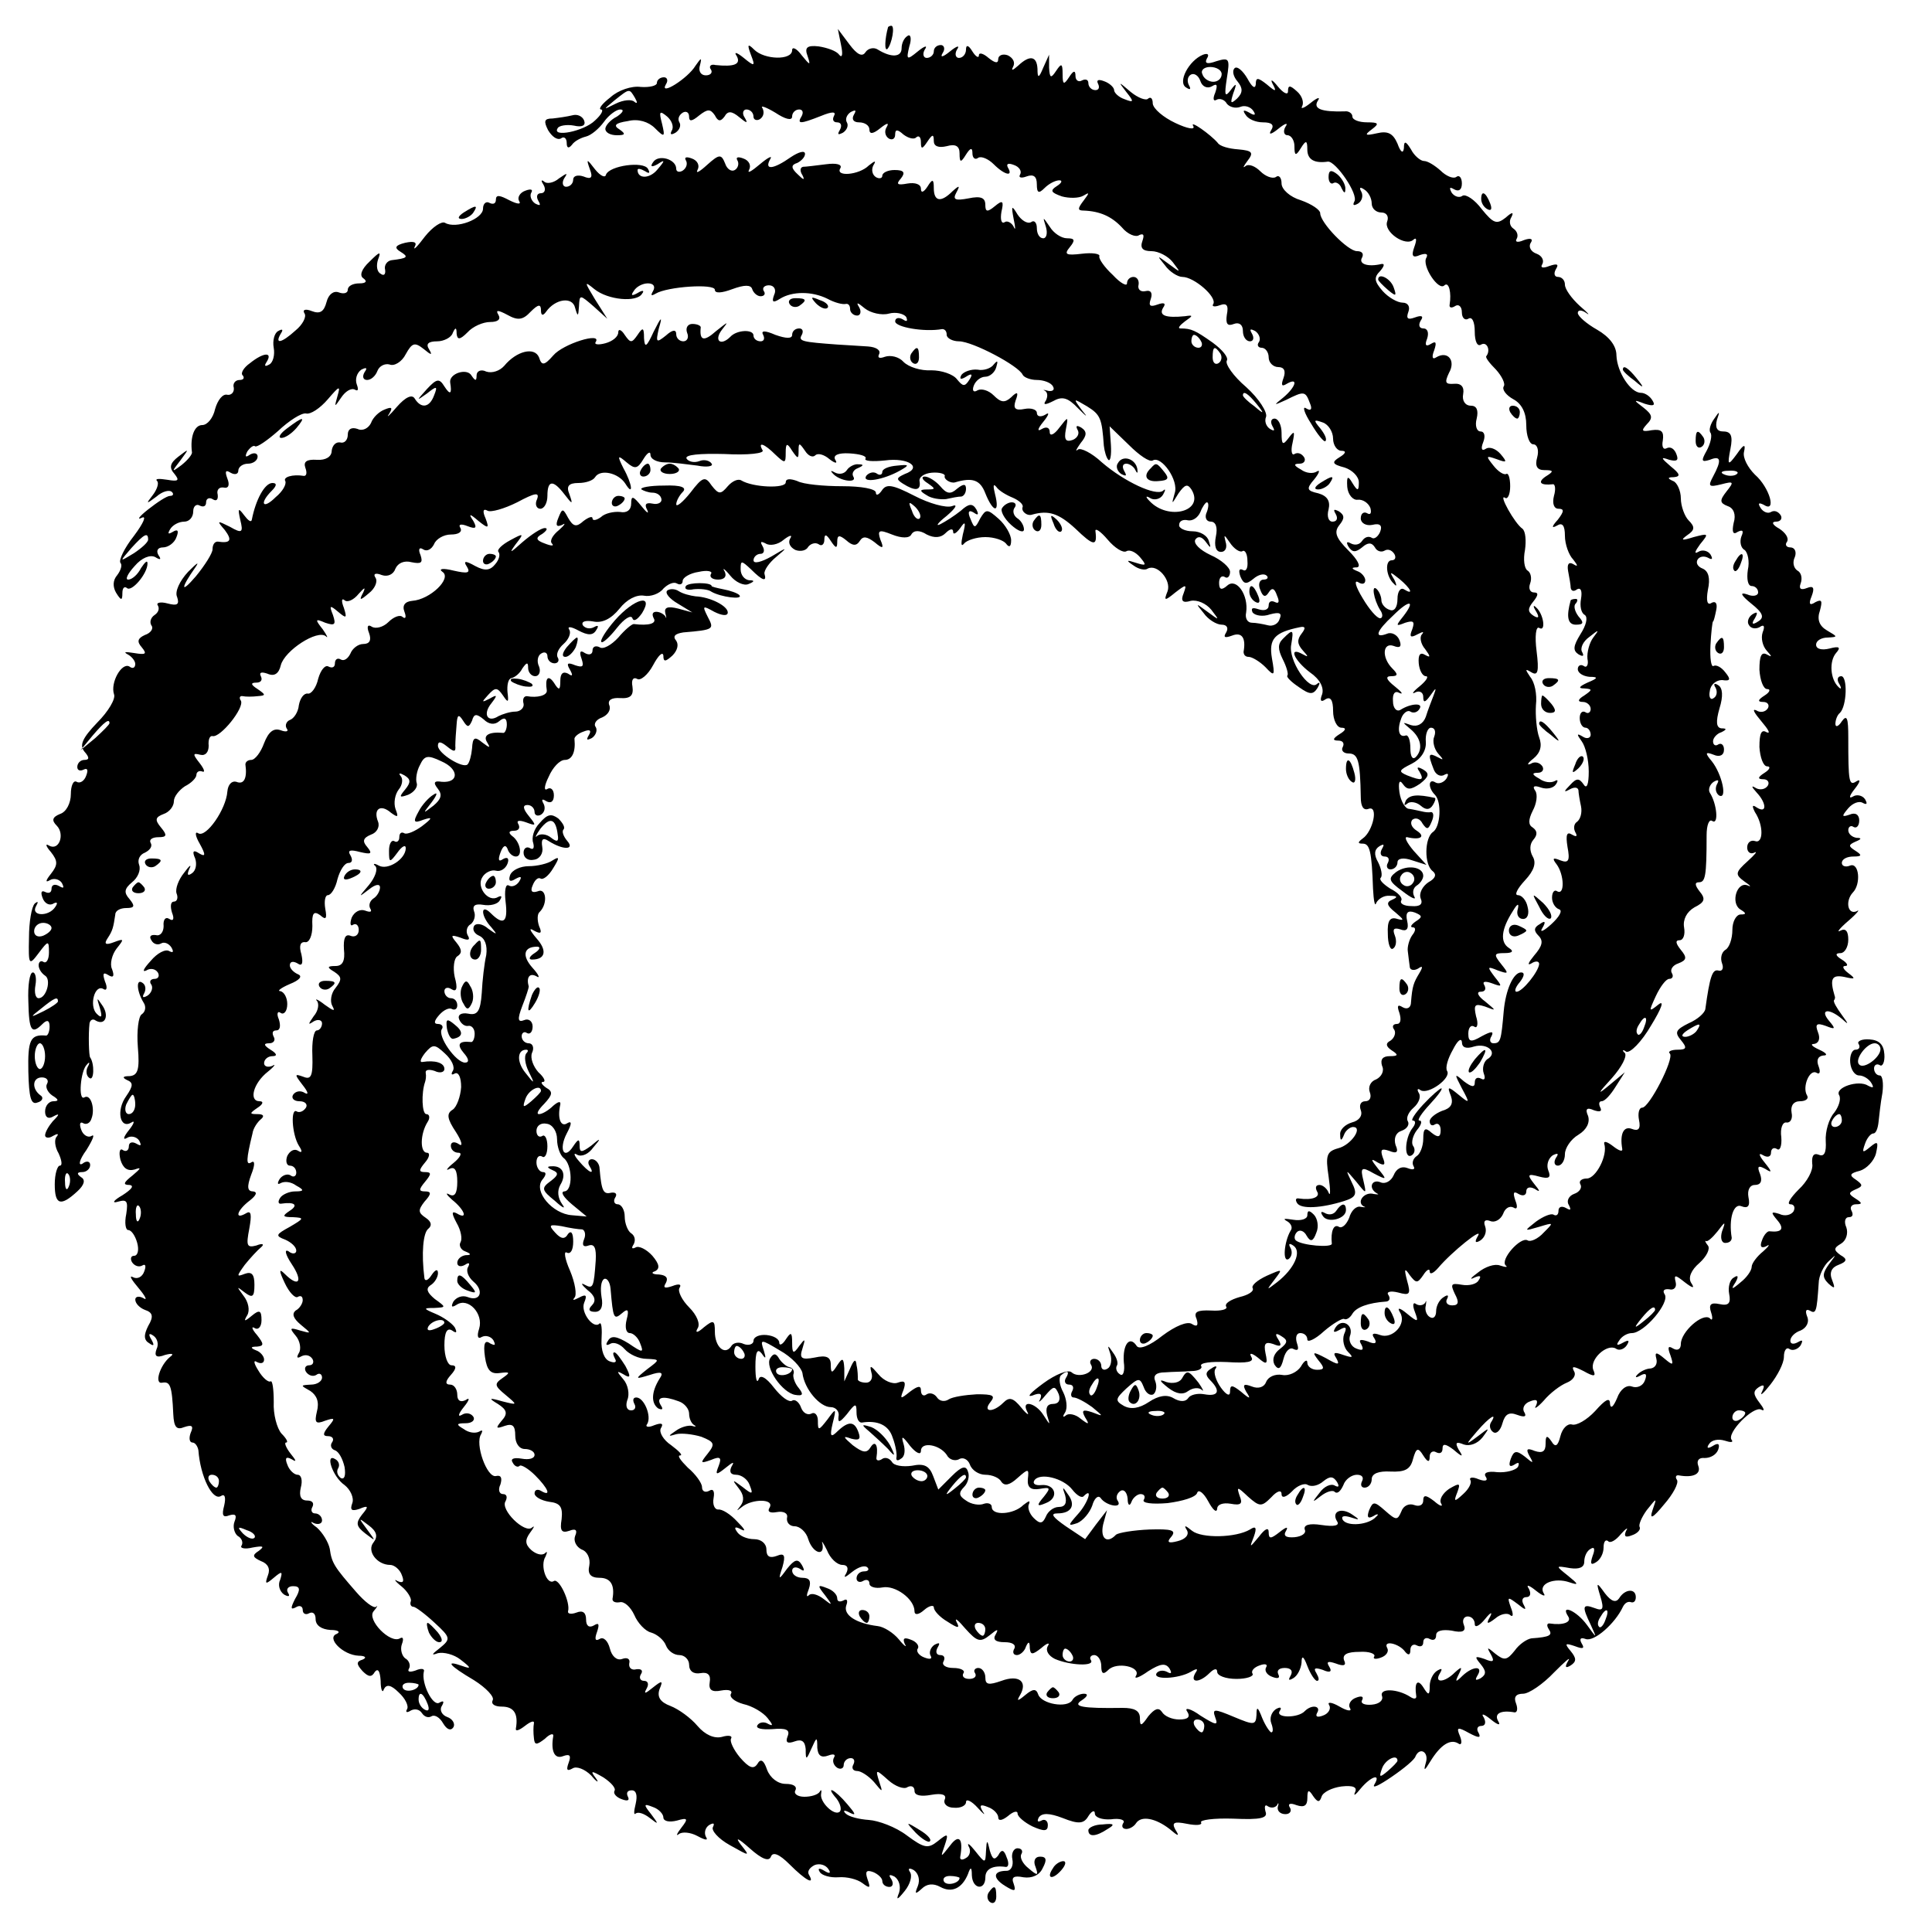 <?xml version="1.0" standalone="no"?>
<!DOCTYPE svg PUBLIC "-//W3C//DTD SVG 20010904//EN"
 "http://www.w3.org/TR/2001/REC-SVG-20010904/DTD/svg10.dtd">
<svg version="1.0" xmlns="http://www.w3.org/2000/svg"
 width="300pt" height="300pt" viewBox="0 0 300 300"
 preserveAspectRatio="xMidYMid meet">
<g transform="translate(0,300) scale(0.1,-0.1)"
fill="#000000" stroke="none">
<path d="M1379 2958 c-5 -18 -6 -38 -1 -34 7 8 12 36 6 36 -2 0 -4 -1 -5 -2z"/>
<path d="M1306 2930 c3 -14 2 -21 -3 -15 -4 6 -19 11 -32 13 -18 2 -22 -2 -17
-15 5 -15 4 -15 -9 1 -8 11 -15 14 -15 8 0 -16 -43 -15 -59 1 -10 10 -11 8 -5
-8 7 -18 6 -19 -11 -5 -11 9 -16 10 -11 3 7 -13 -4 -17 -33 -14 -7 2 -11 -2
-7 -7 3 -5 -1 -9 -8 -9 -8 0 -12 7 -9 16 3 12 2 12 -7 -1 -12 -20 -57 -48 -46
-29 4 6 2 11 -3 11 -6 0 -11 -4 -11 -9 0 -4 -11 -7 -25 -6 -14 2 -35 -5 -47
-16 -13 -10 -19 -18 -15 -19 5 0 1 -8 -9 -17 -17 -17 -68 -27 -58 -12 2 4 14
6 25 4 13 -3 19 0 16 8 -3 7 -11 10 -18 8 -8 -2 -22 -4 -31 -5 -13 0 -14 -4
-7 -18 6 -10 14 -16 20 -13 5 4 9 0 9 -7 0 -8 3 -9 8 -3 4 6 14 11 22 13 8 2
20 12 28 23 7 10 19 19 25 19 7 0 4 -5 -5 -11 -10 -5 -18 -14 -18 -19 0 -6 8
-10 18 -10 13 0 14 2 4 9 -10 6 -7 10 13 13 16 4 32 -1 42 -11 15 -15 16 -14
11 7 -5 19 -4 21 8 11 7 -6 11 -16 7 -22 -3 -6 -1 -7 6 -3 6 4 9 11 6 16 -3 5
-1 11 5 15 5 3 10 1 10 -6 0 -8 4 -8 16 2 13 10 17 10 24 0 5 -10 9 -10 15 -2
5 9 11 9 23 -1 12 -10 14 -10 8 0 -4 6 -2 12 3 12 6 0 11 -5 11 -11 0 -5 5 -7
10 -4 6 4 7 11 4 17 -4 5 5 2 20 -7 15 -10 26 -13 26 -6 0 6 5 11 11 11 5 0 7
-4 4 -10 -8 -13 -3 -13 30 0 17 7 24 7 20 0 -3 -6 -1 -10 5 -10 6 0 8 -5 4
-12 -4 -7 -3 -8 5 -4 6 4 9 11 6 16 -3 5 0 12 6 16 8 4 9 3 5 -4 -4 -7 -1 -12
8 -12 9 0 16 -5 16 -11 0 -8 6 -7 17 2 10 8 14 9 10 2 -4 -6 -3 -14 3 -18 5
-3 10 -1 10 6 0 8 3 9 13 0 8 -6 17 -8 20 -4 4 3 7 0 7 -8 0 -11 2 -11 10 1 8
12 10 12 10 1 0 -8 7 -11 20 -8 14 4 20 0 20 -11 0 -15 2 -15 10 -2 7 11 10
11 10 2 0 -7 4 -11 9 -7 5 3 16 -2 24 -10 17 -17 31 -20 22 -5 -3 6 1 7 9 4 9
-3 13 -10 10 -15 -3 -5 2 -6 10 -3 11 4 16 0 16 -12 0 -14 3 -15 12 -6 7 7 17
12 23 12 5 0 4 -4 -4 -9 -11 -7 -9 -10 8 -16 11 -3 26 -3 33 1 10 6 10 5 1 -7
-10 -13 -10 -16 0 -16 25 -1 43 -9 59 -26 9 -11 22 -16 27 -12 7 3 8 0 5 -9
-4 -11 0 -16 14 -16 11 0 26 -8 33 -17 13 -17 13 -17 -6 -3 -19 14 -19 14 -6
-2 7 -10 20 -18 27 -18 18 0 54 -31 48 -42 -3 -4 2 -5 10 -2 11 4 14 0 11 -15
-2 -14 1 -18 11 -14 8 3 14 -1 14 -11 0 -9 5 -16 11 -16 5 0 7 5 3 12 -4 7 -3
8 5 4 6 -4 9 -12 6 -17 -4 -5 -1 -9 4 -9 6 0 11 -7 11 -15 0 -8 7 -15 15 -15
9 0 12 -6 8 -17 -4 -11 -3 -14 5 -9 19 11 14 -5 -5 -21 -16 -13 -16 -13 4 -4
28 14 30 14 37 -5 4 -9 2 -13 -6 -8 -6 4 -3 -7 8 -24 10 -17 20 -29 22 -27 3
3 -1 11 -8 20 -11 13 -10 14 4 9 9 -3 16 -15 16 -25 0 -10 6 -19 13 -19 8 0 7
-4 -3 -10 -13 -8 -11 -11 8 -16 12 -4 22 -14 22 -23 0 -14 -2 -14 -10 -1 -7
12 -9 11 -8 -6 1 -12 9 -21 16 -20 8 1 17 -5 20 -13 2 -8 0 -11 -5 -8 -5 3
-10 0 -10 -8 0 -7 8 -12 18 -10 12 3 16 -1 12 -11 -3 -7 -9 -12 -13 -9 -5 3
-11 1 -15 -5 -4 -6 -11 -7 -17 -4 -7 4 -8 2 -4 -5 6 -9 11 -9 21 -1 9 8 15 8
20 0 3 -6 10 -8 15 -5 5 3 11 1 15 -5 3 -5 2 -10 -4 -10 -11 0 -9 -26 4 -37 4
-5 4 -1 0 7 -8 13 -7 13 8 1 18 -15 23 -26 7 -16 -5 3 -10 -3 -10 -15 0 -13
-5 -20 -12 -17 -7 2 -13 9 -13 15 0 5 -3 13 -7 17 -9 9 -5 -16 5 -32 5 -7 4
-13 0 -13 -5 0 -17 14 -27 31 -11 18 -14 29 -7 25 6 -4 11 -3 11 3 0 5 -6 12
-12 14 -10 4 -10 6 -1 6 7 1 1 12 -13 26 -20 20 -23 29 -14 40 8 10 8 15 -1
21 -8 4 -9 3 -5 -4 4 -7 2 -12 -5 -12 -6 0 -9 8 -6 19 3 13 -2 21 -16 25 -18
4 -19 7 -6 22 8 10 9 15 4 12 -6 -4 -17 -3 -25 3 -11 6 -12 9 -2 9 7 0 10 5 7
10 -4 6 -10 8 -15 5 -4 -3 -6 5 -3 17 4 19 3 20 -6 8 -9 -12 -11 -11 -11 8 0
12 -5 22 -11 22 -5 0 -7 -5 -3 -12 4 -7 3 -8 -4 -4 -6 4 -9 12 -6 19 2 7 -11
28 -31 46 -20 17 -33 36 -30 41 3 5 -7 17 -22 28 -27 19 -33 22 -50 22 -5 0
-1 5 7 11 13 9 13 10 0 8 -30 -3 -41 1 -34 13 5 7 2 9 -9 5 -11 -4 -14 -2 -10
9 3 9 0 14 -8 12 -8 -2 -13 3 -11 10 1 6 -2 12 -8 12 -5 0 -10 -4 -10 -10 0
-5 -10 0 -22 13 -13 12 -22 25 -21 29 2 4 -11 6 -27 4 -25 -3 -28 -1 -19 10 9
11 8 14 -4 14 -9 0 -21 8 -27 18 -11 16 -11 16 -6 0 3 -10 1 -18 -4 -18 -6 0
-10 7 -10 16 0 8 -4 13 -9 9 -6 -3 -15 3 -21 12 -9 15 -10 14 -6 -7 3 -14 3
-19 0 -12 -3 6 -10 10 -14 7 -5 -3 -7 4 -5 16 4 17 2 19 -10 9 -12 -10 -15 -9
-15 2 0 11 -7 14 -26 10 -21 -4 -25 -2 -19 9 6 11 5 12 -6 2 -18 -18 -29 -16
-29 5 0 14 -2 15 -10 2 -6 -9 -10 -10 -10 -3 0 7 -9 10 -21 8 -16 -3 -18 -1
-10 8 7 9 5 13 -10 13 -10 0 -19 -4 -19 -9 0 -4 -5 -5 -10 -2 -6 4 -7 12 -4
18 5 8 3 8 -7 0 -15 -15 -53 -18 -44 -4 3 6 -7 8 -22 6 -16 -2 -32 -4 -36 -4
-5 -1 -5 -7 -1 -13 4 -8 2 -8 -7 1 -11 10 -11 15 -1 18 6 3 12 9 12 14 0 6
-10 3 -22 -5 -27 -19 -42 -21 -32 -3 4 6 -3 3 -16 -8 -13 -11 -20 -15 -17 -9
4 7 0 15 -9 18 -8 3 -12 2 -9 -3 3 -5 1 -12 -4 -15 -5 -3 -12 1 -15 10 -6 15
-9 15 -28 -2 -12 -11 -18 -14 -15 -8 4 7 0 15 -9 18 -8 3 -12 2 -9 -3 3 -5 1
-12 -5 -16 -5 -3 -10 -2 -10 3 0 15 -28 23 -36 10 -5 -7 -2 -8 7 -3 12 8 12 6
0 -8 -12 -15 -31 -15 -31 -1 0 3 5 2 12 -2 6 -4 8 -3 4 4 -7 12 -59 5 -65 -9
-1 -6 -9 -2 -17 8 -13 17 -14 17 -8 0 5 -13 2 -16 -10 -11 -9 3 -16 1 -16 -5
0 -6 -5 -11 -11 -11 -5 0 -7 6 -3 13 6 9 5 9 -8 0 -8 -7 -19 -9 -23 -5 -5 4
-5 1 -1 -5 4 -7 2 -13 -4 -13 -6 0 -8 -5 -4 -12 4 -7 3 -8 -5 -4 -6 4 -9 12
-6 17 3 5 -1 6 -9 3 -9 -3 -13 -11 -10 -16 4 -6 -3 -5 -15 1 -15 8 -21 9 -21
1 0 -6 -4 -8 -10 -5 -5 3 -10 -1 -10 -9 0 -16 -42 -32 -59 -22 -5 3 -19 -6
-31 -21 -12 -16 -19 -23 -16 -16 4 7 -1 9 -15 6 -16 -4 -17 -8 -7 -14 13 -8
11 -10 -14 -13 -7 -1 -12 -8 -10 -15 1 -7 -2 -10 -7 -6 -6 3 -7 13 -4 22 5 13
3 13 -13 -3 -13 -12 -16 -22 -10 -26 7 -5 4 -8 -6 -8 -10 0 -18 -4 -18 -10 0
-5 -6 -7 -14 -4 -8 3 -16 -3 -19 -15 -4 -15 -10 -19 -23 -14 -10 4 -15 2 -11
-4 3 -5 -3 -17 -14 -26 -22 -20 -33 -22 -23 -5 4 6 3 8 -4 4 -6 -3 -9 -15 -7
-26 2 -11 -1 -23 -7 -26 -7 -4 -8 -2 -4 4 10 16 -5 15 -26 -2 -10 -7 -15 -16
-11 -19 3 -4 1 -7 -5 -7 -7 0 -11 -6 -9 -12 1 -7 -4 -12 -10 -11 -7 2 -15 -8
-19 -22 -3 -14 -12 -25 -20 -25 -12 0 -19 -18 -16 -42 1 -3 -6 -12 -16 -20
-16 -12 -16 -11 -2 7 14 19 14 19 -3 6 -13 -10 -15 -17 -6 -27 8 -10 6 -12
-11 -9 -13 2 -20 2 -16 -2 3 -3 0 -13 -7 -22 -11 -14 -10 -14 6 -2 9 8 20 11
24 7 3 -3 2 -6 -3 -6 -5 0 -20 -10 -34 -21 -14 -11 -18 -17 -10 -13 8 4 3 -8
-12 -28 -15 -19 -24 -38 -21 -42 3 -3 1 -11 -5 -19 -7 -8 -7 -18 -2 -27 8 -13
10 -13 10 -1 0 8 3 11 7 8 7 -7 32 22 32 38 0 6 -4 2 -10 -7 -5 -10 -14 -18
-20 -18 -5 0 -1 9 10 21 11 13 24 18 32 14 8 -5 10 -4 5 3 -4 7 -1 12 7 12 8
0 18 7 21 16 4 10 2 13 -6 8 -7 -4 -8 -3 -4 4 4 7 14 12 22 12 8 0 14 7 14 16
0 8 5 12 10 9 6 -3 10 -1 10 5 0 6 5 8 10 5 6 -4 9 -1 8 7 -2 7 2 12 9 11 8
-2 10 4 6 14 -4 11 -3 14 5 9 7 -4 12 -2 12 3 0 6 7 11 15 11 8 0 15 5 15 11
0 5 -5 7 -12 3 -7 -5 -8 -3 -4 5 5 7 10 10 12 8 3 -2 19 9 36 24 17 16 36 28
43 27 7 -2 22 8 34 22 18 21 20 22 15 5 -5 -18 -5 -18 6 -2 6 9 15 15 21 12 5
-3 6 0 3 8 -3 8 0 18 7 23 8 4 10 3 5 -4 -4 -7 -2 -12 4 -12 6 0 13 6 16 14 3
8 12 12 19 10 7 -3 19 4 25 16 10 18 14 19 28 8 12 -10 14 -10 8 0 -5 8 -1 12
13 12 10 0 22 6 24 13 4 9 6 9 6 -1 1 -10 5 -10 17 2 8 9 24 16 35 16 12 0 17
4 13 11 -5 8 -1 8 14 0 16 -9 24 -8 36 5 12 12 16 12 16 2 0 -8 3 -9 8 -2 14
20 41 24 45 6 4 -14 5 -14 6 2 1 19 1 19 23 0 l21 -19 -19 30 c-17 28 -17 29
-1 16 21 -17 66 -21 74 -7 4 5 1 6 -7 1 -9 -5 -11 -4 -6 3 4 7 14 12 22 12 9
0 12 -5 8 -12 -4 -7 -3 -8 4 -4 18 11 92 16 92 6 0 -6 11 -5 27 1 19 7 29 7
31 0 2 -6 8 -11 13 -11 6 0 8 4 5 8 -3 5 1 9 8 9 8 0 12 -7 8 -15 -4 -11 -2
-13 9 -6 19 12 50 12 74 0 11 -6 23 -9 28 -8 4 1 7 -2 7 -8 0 -5 5 -10 11 -10
5 0 7 6 3 13 -5 8 -3 8 9 -2 9 -7 26 -11 37 -8 11 3 23 0 27 -5 3 -7 1 -8 -5
-4 -7 4 -12 2 -12 -3 0 -9 45 -17 73 -12 4 0 7 -3 7 -9 0 -5 9 -10 19 -10 21
0 93 -38 99 -52 2 -4 12 -8 22 -8 10 0 22 -4 25 -10 3 -5 0 -8 -7 -7 -7 2 -10
2 -5 0 4 -3 4 -9 1 -15 -5 -7 -1 -7 11 -1 14 8 23 6 39 -11 14 -14 16 -15 6
-3 -14 19 -14 19 8 6 21 -13 23 -19 26 -61 1 -9 4 -19 7 -22 3 -3 5 7 4 23
l-2 29 30 -29 c16 -16 32 -27 37 -24 13 8 41 -31 34 -51 -5 -18 -5 -18 6 0 10
14 14 15 20 6 21 -34 -36 -49 -65 -18 -7 7 -6 9 2 4 6 -3 15 -1 19 6 4 7 4 10
0 6 -11 -9 -60 14 -95 44 -16 15 -33 23 -37 20 -5 -4 -3 0 4 10 10 12 10 18 1
24 -7 4 -9 3 -6 -3 4 -6 0 -13 -7 -16 -11 -4 -14 0 -11 16 4 21 4 21 -10 3 -8
-11 -15 -14 -15 -7 0 7 -5 9 -12 5 -8 -5 -7 0 2 11 9 11 10 16 3 11 -7 -4 -13
-3 -13 3 0 5 -9 8 -19 6 -15 -3 -18 1 -14 13 5 13 3 15 -7 5 -10 -9 -16 -8
-27 3 -8 8 -19 11 -25 8 -6 -4 -9 -1 -6 7 3 8 11 14 18 14 7 0 15 7 17 15 3
10 2 11 -4 4 -4 -6 -16 -10 -25 -8 -10 1 -21 -3 -25 -8 -4 -7 -1 -8 7 -3 9 6
11 4 5 -5 -7 -11 -10 -10 -19 1 -6 8 -24 14 -40 14 -16 -1 -35 5 -43 13 -7 8
-20 11 -29 8 -8 -3 -12 -2 -9 4 3 6 -4 11 -17 12 -13 1 -34 2 -48 3 -54 4 -61
5 -55 15 3 6 1 10 -4 10 -6 0 -11 -4 -11 -10 0 -6 -9 -6 -26 0 -16 7 -23 7
-19 0 3 -6 1 -10 -4 -10 -6 0 -11 4 -11 9 0 10 -26 9 -36 -2 -15 -15 -26 -6
-13 11 11 14 10 13 -9 -2 -19 -17 -26 -15 -24 5 1 3 -5 6 -13 6 -7 0 -11 -6
-8 -14 3 -7 0 -13 -6 -13 -6 0 -11 5 -11 11 0 8 -6 7 -16 -2 -15 -12 -16 -11
-11 11 6 20 4 19 -8 -5 -11 -24 -14 -26 -15 -10 0 17 -2 17 -10 5 -9 -13 -11
-13 -20 0 -5 8 -10 10 -10 4 0 -7 -9 -14 -20 -17 -11 -3 -18 -2 -15 2 10 16
-51 -3 -66 -21 -14 -16 -18 -16 -22 -3 -7 17 -35 10 -54 -13 -7 -8 -19 -12
-28 -9 -8 4 -15 1 -15 -6 0 -9 -2 -9 -8 0 -7 12 -35 3 -33 -11 3 -18 0 -20 -9
-6 -8 13 -12 12 -27 -4 -17 -19 -17 -19 0 -7 15 12 17 12 11 -3 -7 -19 -20
-21 -30 -5 -4 7 -14 3 -28 -13 -11 -13 -17 -18 -12 -11 6 10 5 12 -7 7 -8 -3
-18 -12 -21 -21 -4 -8 -13 -13 -21 -9 -9 3 -15 0 -15 -9 0 -8 -5 -14 -12 -12
-7 1 -12 -5 -13 -13 0 -9 -9 -15 -23 -14 -16 1 -21 -3 -18 -12 3 -8 2 -13 -2
-13 -18 3 -33 -2 -29 -8 2 -5 -4 -16 -15 -25 -20 -20 -26 -10 -6 10 8 8 8 12
1 12 -12 0 -26 -26 -32 -57 -1 -5 -6 -1 -12 7 -9 12 -10 11 -6 -7 5 -20 3 -22
-16 -11 -20 10 -21 10 -8 -5 12 -16 9 -21 -11 -18 -5 0 -8 -5 -8 -12 0 -6 -12
-25 -26 -42 -24 -28 -24 -19 0 15 6 9 1 5 -12 -8 -13 -14 -21 -31 -17 -39 4
-12 0 -14 -15 -10 -11 3 -18 1 -15 -3 3 -5 1 -11 -5 -15 -6 -4 -8 -11 -5 -16
4 -5 -1 -12 -10 -15 -11 -5 -13 -10 -5 -19 9 -11 6 -12 -12 -9 -13 2 -17 2
-10 -2 6 -3 12 -10 12 -15 0 -6 -4 -8 -9 -4 -12 7 -30 -25 -24 -43 3 -7 -9
-27 -26 -44 -23 -24 -28 -35 -20 -45 8 -9 8 -13 0 -13 -6 0 -11 -5 -11 -11 0
-5 4 -7 10 -4 6 3 7 -1 4 -9 -3 -9 -10 -13 -15 -10 -5 3 -9 -6 -9 -19 0 -14
-7 -28 -17 -31 -12 -5 -13 -10 -5 -18 13 -13 4 -40 -12 -31 -6 4 -5 -1 3 -10
11 -14 11 -20 0 -34 -8 -10 -9 -14 -2 -10 6 4 15 2 19 -4 4 -8 3 -9 -4 -5 -7
4 -12 2 -12 -4 0 -6 -4 -8 -10 -5 -6 3 -7 -1 -4 -9 3 -9 11 -13 17 -9 6 3 7 1
3 -5 -10 -16 -39 -15 -30 1 4 7 3 8 -2 4 -5 -5 -9 -29 -9 -53 -1 -43 0 -44 15
-24 15 20 16 20 16 1 0 -11 -4 -17 -8 -15 -4 3 -8 1 -8 -5 0 -5 4 -12 10 -16
10 -6 2 -35 -10 -35 -5 0 -7 9 -5 20 2 11 0 20 -4 20 -5 0 -8 -20 -7 -45 1
-46 5 -52 22 -35 7 7 11 6 11 -4 0 -8 -3 -15 -6 -14 -24 2 -28 -7 -27 -56 1
-40 4 -52 14 -48 8 2 10 8 5 11 -14 10 -13 28 2 28 8 0 11 -5 8 -10 -3 -5 1
-13 8 -18 10 -6 11 -9 2 -9 -7 0 -13 -7 -13 -16 0 -9 5 -12 12 -8 11 6 11 4 0
-7 -6 -7 -12 -17 -12 -22 0 -4 6 -5 12 -1 7 4 10 4 6 -1 -4 -4 -3 -16 3 -26 5
-11 6 -19 2 -19 -4 0 -8 -13 -8 -29 0 -32 9 -35 35 -11 11 10 13 18 6 22 -7 5
-7 8 2 8 6 0 12 5 12 11 0 6 -6 7 -12 2 -7 -4 -5 6 6 21 10 16 14 26 8 22 -5
-3 -13 1 -16 10 -3 8 -2 13 3 10 5 -3 11 0 13 7 6 15 -1 39 -11 33 -10 -6 -6
42 4 51 4 5 5 3 1 -4 -3 -6 -2 -14 3 -17 7 -5 8 22 1 32 -2 2 -3 36 -1 53 1 5
5 8 10 4 15 -8 21 9 9 25 -8 12 -8 11 -3 -5 4 -14 3 -17 -5 -9 -12 12 -3 47
11 38 5 -3 6 3 2 12 -4 12 -3 15 5 10 8 -5 10 -2 6 9 -4 8 0 23 7 32 12 15 12
16 -4 10 -13 -5 -16 -3 -10 6 8 12 9 17 12 37 0 6 8 10 17 10 13 0 14 3 5 14
-9 10 -8 16 4 26 9 7 14 19 11 27 -3 8 1 16 9 19 8 4 12 10 9 15 -3 5 2 9 12
9 13 0 14 3 4 15 -10 12 -9 16 4 21 9 3 16 12 16 20 0 7 8 17 17 23 10 5 18
13 18 18 0 4 4 7 9 5 5 -2 3 4 -4 13 -11 14 -11 16 1 13 8 -2 13 4 13 14 -1
10 2 16 6 15 12 -3 50 44 44 55 -3 4 -2 8 3 7 4 -1 15 -1 23 0 13 1 13 2 0 11
-11 7 -11 10 -2 10 7 0 10 4 7 10 -3 6 1 7 10 4 11 -5 18 0 21 13 6 23 57 56
70 45 4 -4 2 1 -5 11 -12 15 -12 17 4 10 15 -5 17 -3 12 12 -6 15 -5 16 8 5
13 -11 14 -10 9 6 -4 10 -4 16 1 12 4 -4 14 0 22 10 9 10 11 11 7 2 -7 -13 -5
-13 9 -1 9 7 14 18 10 24 -4 6 0 8 10 4 9 -3 18 1 21 10 4 9 14 13 25 10 15
-3 18 -1 14 11 -4 9 -2 13 4 9 6 -4 13 0 17 8 3 8 15 15 26 15 12 0 18 4 15
10 -4 6 1 7 11 3 13 -5 15 -3 9 8 -8 12 -6 12 8 0 15 -12 17 -12 11 4 -5 11
-4 16 3 12 5 -3 26 3 46 13 28 15 35 16 31 5 -4 -8 -1 -15 5 -15 6 0 11 9 11
20 0 25 9 25 26 3 13 -17 14 -17 8 0 -5 12 -1 17 14 17 12 0 23 4 26 9 8 13
36 7 47 -10 13 -21 11 -1 -3 24 -10 20 -9 21 5 9 13 -11 17 -10 26 5 6 10 11
13 11 7 0 -7 10 -12 23 -12 12 0 34 -3 50 -5 15 -3 25 -1 22 3 -3 5 -12 7 -19
4 -8 -3 -17 -1 -20 4 -3 6 21 8 59 7 37 -2 63 1 59 6 -8 14 3 10 20 -7 15 -14
16 -14 16 3 0 15 2 16 10 3 9 -13 10 -13 10 0 0 13 1 13 10 0 5 -8 12 -11 16
-7 4 4 14 1 22 -6 9 -7 13 -7 9 -1 -4 7 4 11 22 10 16 -1 27 -4 25 -8 -3 -4
11 -5 30 -3 37 5 59 -11 31 -21 -13 -6 -14 -8 -3 -15 19 -12 28 -11 26 3 -2 7
7 13 19 14 12 1 21 -2 20 -5 -2 -5 9 -12 16 -10 27 8 39 4 47 -17 12 -30 23
-32 15 -1 -3 12 -3 17 2 11 4 -6 16 -13 26 -17 9 -4 16 -10 15 -14 -3 -7 7
-15 15 -12 25 7 41 2 67 -22 28 -27 34 -28 31 -4 -1 6 8 0 19 -13 11 -13 24
-21 29 -18 5 3 14 -1 21 -9 11 -13 10 -14 -6 -9 -15 5 -16 4 -4 -4 8 -6 18 -8
22 -5 15 8 37 -18 31 -35 -6 -15 -5 -16 12 -2 17 13 18 13 13 -1 -5 -12 -2
-16 11 -12 10 2 24 -4 32 -14 13 -17 13 -17 -6 -3 -19 14 -19 14 -6 -2 7 -10
20 -18 28 -18 8 0 11 -5 7 -12 -5 -8 -2 -9 9 -5 15 6 22 -3 18 -25 0 -5 3 -8
8 -8 5 0 17 -7 26 -16 14 -15 15 -14 10 14 -5 30 4 40 43 48 9 2 10 -1 3 -10
-7 -9 -7 -16 2 -26 9 -10 9 -11 0 -6 -23 13 -14 -9 11 -28 16 -11 22 -24 19
-34 -4 -10 -2 -13 5 -8 8 5 12 -1 12 -18 0 -14 6 -26 13 -26 8 0 7 -4 -3 -10
-11 -7 -11 -10 -2 -10 7 0 10 -4 7 -10 -3 -5 1 -10 9 -10 15 0 18 -11 19 -68
0 -14 4 -21 12 -18 16 6 7 -35 -9 -46 -8 -6 -8 -8 0 -8 11 0 14 -12 16 -70 1
-19 3 -29 5 -22 3 6 12 12 21 11 12 0 13 -2 4 -6 -10 -4 -9 -9 5 -20 13 -11
14 -13 3 -10 -12 4 -16 -3 -15 -23 0 -16 4 -26 8 -23 5 3 6 12 3 20 -4 10 -2
13 8 10 10 -4 14 0 11 13 -3 13 1 17 12 13 12 -5 12 -7 1 -14 -7 -5 -9 -9 -4
-9 5 0 4 -6 -1 -12 -5 -7 -8 -19 -7 -25 1 -7 2 -18 3 -24 0 -5 6 -7 13 -3 7 5
8 3 2 -7 -9 -15 -11 -20 -13 -45 0 -9 -6 -12 -13 -8 -8 5 -9 2 -5 -9 3 -10 2
-17 -4 -17 -6 0 -8 -4 -4 -9 3 -5 0 -13 -6 -17 -8 -4 -7 -9 2 -15 11 -7 10 -9
-3 -9 -11 0 -15 -5 -12 -15 4 -8 -1 -17 -9 -21 -9 -3 -13 -12 -10 -20 3 -8 0
-14 -7 -14 -7 0 -10 -6 -7 -14 3 -8 -2 -16 -14 -19 -10 -3 -19 -11 -18 -19 0
-10 2 -10 6 0 2 6 9 12 14 12 16 0 -3 -28 -23 -33 -18 -5 -20 -11 -15 -44 3
-21 3 -32 0 -25 -2 6 -9 12 -14 12 -6 0 -7 -4 -4 -10 6 -9 -8 -14 -28 -11 -5
1 -6 -2 -3 -7 6 -10 38 -8 73 3 19 6 21 11 12 29 -10 21 -10 21 7 1 16 -20 16
-20 11 2 -5 20 -3 22 16 11 21 -11 21 -10 7 7 -12 15 -12 17 -1 10 11 -6 13
-4 8 8 -4 12 -2 14 10 10 12 -5 15 -2 10 9 -3 10 0 19 9 22 9 3 13 10 10 15
-3 5 1 14 9 21 8 7 12 17 8 23 -3 5 -2 8 3 4 12 -7 48 19 41 30 -3 5 1 19 9
33 7 14 13 19 14 12 0 -9 7 -11 19 -7 21 6 38 -10 20 -20 -5 -4 -8 -14 -5 -22
3 -8 1 -11 -4 -8 -6 3 -10 1 -10 -6 0 -8 -5 -7 -17 2 -15 13 -15 12 -3 -11 13
-24 12 -24 -5 -10 -17 14 -18 13 -12 -2 4 -12 0 -19 -14 -23 -10 -4 -19 -11
-19 -16 0 -6 4 -8 8 -5 5 3 9 -1 9 -9 0 -11 -4 -12 -14 -4 -10 9 -13 7 -13 -9
0 -12 -5 -24 -10 -27 -6 -4 -8 -11 -5 -16 3 -5 -1 -6 -9 -3 -10 4 -18 -1 -22
-11 -4 -9 -13 -14 -20 -11 -14 6 -20 -9 -6 -17 4 -2 2 -2 -5 -1 -14 4 -27 -12
-16 -19 5 -2 3 -2 -4 -1 -7 2 -15 -6 -18 -17 -4 -10 -11 -17 -16 -14 -8 5 -13
-7 -11 -26 1 -7 -47 -3 -56 5 -3 3 -2 9 2 13 4 4 11 2 15 -6 6 -10 10 -9 15 5
4 9 2 22 -4 28 -7 7 -10 7 -10 -1 0 -6 -10 -9 -22 -7 -13 2 -17 2 -10 -2 6 -3
10 -10 6 -15 -10 -17 -13 -50 -3 -44 5 4 6 11 3 17 -4 7 -2 8 4 4 14 -9 2 -36
-25 -57 -17 -13 -17 -13 -4 4 13 17 13 17 -12 6 -15 -7 -24 -15 -22 -19 3 -5
-7 -11 -20 -14 -14 -4 -24 -10 -21 -15 3 -4 -8 -7 -23 -6 -22 1 -28 -2 -23
-13 3 -10 1 -13 -7 -8 -7 5 -26 -3 -46 -18 -20 -16 -36 -22 -40 -16 -11 17
-22 2 -20 -25 2 -14 -1 -23 -6 -19 -5 3 -7 9 -5 13 3 4 0 13 -6 21 -8 12 -9
12 -4 -2 3 -10 1 -20 -4 -23 -6 -4 -10 -1 -10 4 0 6 -5 11 -11 11 -5 0 -8 -4
-5 -9 8 -12 -19 -22 -30 -12 -5 5 -25 -3 -44 -17 -19 -14 -27 -22 -17 -19 12
5 16 3 12 -6 -4 -6 0 -4 8 6 13 15 15 16 21 2 3 -9 0 -15 -9 -15 -9 0 -12 -6
-9 -18 5 -16 5 -16 -6 1 -12 19 -35 24 -25 5 4 -7 -1 -4 -9 6 -13 16 -19 17
-28 8 -16 -16 -33 -15 -20 1 8 10 4 12 -21 12 -18 -1 -38 -4 -44 -8 -6 -4 -14
-3 -18 3 -4 6 -11 8 -16 5 -5 -4 -9 -1 -9 6 0 8 -5 7 -17 -2 -15 -12 -16 -12
-10 3 4 12 2 15 -9 11 -8 -3 -22 3 -30 13 -12 14 -14 15 -11 3 3 -9 -1 -16 -8
-16 -8 0 -14 3 -13 6 0 3 0 13 -2 21 -1 11 -4 9 -10 -5 l-9 -20 0 20 c-1 17
-3 17 -11 5 -8 -13 -10 -13 -10 1 0 12 -7 15 -25 11 -21 -4 -24 -1 -19 14 5
16 4 16 -5 4 -9 -13 -11 -12 -11 5 0 17 -2 17 -10 5 -5 -8 -10 -10 -10 -5 0 6
-9 11 -20 12 -11 1 -20 -3 -20 -9 0 -5 -7 -8 -15 -5 -8 4 -17 2 -20 -4 -10
-14 -25 0 -25 23 0 18 -2 19 -17 7 -10 -9 -14 -9 -10 -2 5 7 -1 21 -13 33 -11
11 -18 25 -15 30 4 6 -1 7 -11 3 -12 -4 -15 -3 -10 5 4 8 0 12 -11 13 -10 0
-13 3 -6 5 8 4 7 11 -4 24 -9 10 -21 16 -26 13 -6 -3 -7 -1 -3 5 3 6 2 13 -4
17 -5 3 -10 15 -10 26 0 10 -5 19 -11 19 -5 0 -7 5 -4 10 4 6 1 9 -6 8 -12 -3
-15 2 -18 37 0 8 -6 15 -12 15 -5 0 -7 -5 -4 -10 10 -16 -1 -11 -16 7 -8 9 -9
14 -3 10 7 -4 18 1 25 11 13 15 12 16 -3 3 -15 -11 -18 -11 -18 0 0 11 -2 11
-10 -1 -14 -22 -23 -5 -10 20 8 15 8 20 1 16 -10 -7 -16 7 -11 29 1 6 -4 4
-11 -2 -7 -7 -17 -13 -22 -13 -5 0 -1 7 8 16 13 14 14 19 3 25 -7 5 -9 9 -5 9
5 0 2 7 -7 15 -8 9 -13 22 -10 30 4 8 1 15 -5 15 -6 0 -11 5 -11 11 0 5 4 8 8
5 5 -3 9 2 9 10 0 8 -6 13 -13 10 -10 -4 -11 1 -3 22 6 15 10 28 10 30 -4 14
1 22 12 16 6 -4 4 2 -6 13 -17 19 -14 33 7 33 6 0 4 -5 -4 -10 -8 -5 -10 -10
-4 -10 21 0 24 14 7 33 -11 13 -12 17 -4 12 11 -6 13 -4 8 7 -3 9 -3 19 1 22
13 13 10 38 -3 32 -9 -3 -12 0 -8 9 3 8 8 13 12 11 4 -3 13 4 20 16 10 16 10
19 -1 12 -7 -5 -24 -9 -37 -9 -13 0 -26 -6 -29 -14 -3 -9 0 -11 8 -6 9 5 11 4
6 -4 -4 -6 -11 -9 -16 -6 -5 3 -7 -8 -5 -25 4 -32 -3 -38 -23 -18 -16 16 -16
-4 1 -22 10 -12 9 -12 -5 -2 -9 8 -19 9 -22 4 -3 -6 1 -12 8 -15 9 -4 13 -15
11 -30 -3 -13 -6 -39 -7 -59 -2 -29 -7 -35 -21 -32 -11 2 -17 -2 -14 -9 3 -7
9 -11 14 -10 5 1 10 -4 10 -12 0 -8 -3 -14 -6 -13 -19 2 -22 -4 -11 -17 8 -9
9 -15 2 -15 -14 0 -43 41 -36 52 3 4 0 8 -6 8 -7 0 -6 5 2 14 7 8 16 12 20 9
5 -2 8 1 8 6 0 6 -4 11 -10 11 -5 0 -10 5 -10 11 0 5 5 7 11 3 8 -5 10 1 5 19
-3 14 -1 29 4 32 8 5 7 11 -1 21 -10 12 -9 13 6 8 12 -5 16 -4 11 4 -3 6 -1
14 5 17 5 4 8 13 5 20 -3 9 2 12 14 10 11 -2 23 1 26 7 4 6 3 8 -3 5 -15 -9
-34 16 -24 31 4 7 14 12 21 10 7 -2 15 3 18 11 3 8 0 11 -7 7 -7 -5 -8 -1 -4
10 4 11 8 13 11 6 2 -7 8 -12 13 -12 11 0 7 23 -6 32 -6 5 -5 8 3 8 7 0 10 4
7 10 -4 6 1 7 12 3 16 -6 16 -5 4 10 -9 11 -10 17 -2 17 6 0 11 -5 11 -11 0
-5 5 -7 10 -4 6 4 7 11 4 17 -4 7 -2 8 4 4 7 -4 12 -1 12 9 0 9 -5 13 -10 10
-6 -4 -5 5 2 19 6 14 17 26 25 26 11 0 17 12 15 32 -1 3 5 9 14 12 10 4 13 2
8 -6 -4 -7 -3 -8 5 -4 6 4 9 12 6 17 -4 5 1 12 10 15 9 4 14 12 11 19 -3 8 4
12 17 11 16 -1 21 4 19 18 -2 10 1 15 7 12 5 -4 17 6 25 21 8 15 15 22 16 15
0 -10 3 -10 14 0 8 8 10 17 6 23 -6 7 -2 11 11 13 48 4 48 5 38 24 -9 18 -8
18 10 8 12 -6 21 -7 21 -1 0 10 -27 24 -50 25 -8 1 -20 4 -26 8 -6 4 -14 4
-18 1 -4 -4 4 -13 16 -20 l23 -14 -22 6 c-16 4 -22 2 -20 -7 2 -7 2 -10 0 -5
-3 4 -9 7 -14 7 -6 0 -7 -4 -4 -10 5 -8 -7 -12 -31 -9 -3 0 -14 -9 -24 -21
-11 -12 -24 -19 -29 -15 -6 3 -11 1 -11 -5 0 -6 -5 -8 -12 -4 -7 5 -9 2 -5 -9
4 -12 2 -14 -10 -10 -12 5 -14 3 -8 -7 5 -9 4 -11 -3 -6 -8 4 -12 0 -12 -11 0
-15 -2 -16 -10 -3 -9 13 -14 7 -11 -12 1 -8 -15 -12 -31 -9 -5 0 -7 -5 -5 -12
1 -6 -5 -12 -13 -12 -8 0 -20 -4 -26 -7 -17 -11 -25 3 -11 20 10 13 9 14 -3 7
-12 -6 -13 -6 -2 6 11 12 14 12 23 -1 8 -12 9 -11 7 5 -1 11 1 21 6 22 5 1 13
7 17 15 7 10 9 10 9 1 0 -7 5 -13 11 -13 6 0 9 7 6 15 -4 8 -2 17 3 20 6 4 10
1 10 -4 0 -6 5 -11 11 -11 5 0 8 4 5 9 -3 5 1 14 9 21 8 7 12 17 9 22 -4 6 3
5 14 -1 15 -8 23 -8 28 1 4 6 3 8 -4 4 -6 -3 -13 -2 -17 3 -3 6 4 8 16 6 14
-3 28 4 41 20 11 14 26 22 38 20 10 -2 24 3 30 11 7 7 16 11 21 8 5 -3 9 -1 9
4 0 5 11 12 25 14 13 3 22 1 19 -3 -3 -5 2 -9 11 -9 10 0 14 5 10 13 -4 6 0 4
9 -7 8 -10 21 -16 28 -13 10 4 10 6 1 6 -7 1 -13 8 -13 17 0 14 1 14 16 0 18
-18 25 -20 21 -7 -1 5 7 17 18 26 19 16 18 16 -7 1 -16 -9 -28 -12 -28 -6 0 5
5 10 11 10 5 0 7 5 3 12 -4 7 -3 8 5 4 6 -4 19 -2 28 6 9 7 14 8 10 2 -4 -7 0
-14 8 -18 8 -3 17 -1 20 5 4 5 11 7 16 4 5 -4 9 0 9 7 0 9 3 9 10 -2 8 -12 10
-12 10 -1 0 10 3 11 14 2 10 -9 16 -9 21 -1 5 8 11 7 23 -2 13 -11 15 -10 9 4
-5 15 -2 16 18 8 15 -6 27 -6 30 0 4 7 13 7 24 0 12 -6 22 -5 29 2 7 7 12 8
12 2 0 -5 5 -2 11 6 8 12 9 9 4 -10 -3 -14 -3 -20 2 -14 4 5 19 10 33 10 14 0
28 -5 32 -10 5 -7 8 -5 8 5 0 9 -9 24 -19 33 -18 16 -20 16 -29 1 -8 -16 -9
-16 -15 -1 -5 11 -3 15 5 10 7 -5 8 -3 4 5 -6 10 -12 9 -24 -2 -10 -8 -24 -17
-32 -21 -8 -4 -4 2 10 13 14 12 18 19 8 15 -9 -3 -35 4 -58 16 -35 18 -44 19
-51 8 -5 -7 -9 -8 -9 -3 0 6 -23 10 -52 10 -29 0 -61 3 -70 8 -11 4 -18 4 -18
-2 0 -10 -51 -8 -69 3 -5 3 -14 -1 -21 -9 -11 -13 -14 -13 -25 1 -10 15 -14
14 -33 -11 -12 -15 -22 -23 -22 -18 0 5 5 14 10 19 7 7 -2 11 -29 10 -22 0
-38 -3 -35 -6 3 -2 11 -5 17 -5 7 0 13 -4 14 -10 1 -5 -5 -9 -14 -7 -10 2 -13
-1 -8 -10 3 -7 -1 -4 -9 6 -13 16 -16 17 -16 4 0 -10 -7 -15 -17 -13 -10 1
-24 -2 -30 -8 -7 -5 -13 -6 -13 -2 0 4 -6 2 -14 -4 -11 -10 -16 -9 -24 5 -8
15 -9 15 -15 0 -5 -12 -3 -15 6 -11 6 4 4 0 -5 -8 -10 -8 -15 -17 -11 -21 4
-4 -1 -4 -11 0 -14 5 -15 9 -4 15 7 5 9 9 4 9 -6 0 -21 -10 -35 -22 -19 -17
-21 -18 -11 -4 14 18 14 19 -8 7 -13 -7 -21 -15 -18 -18 3 -4 1 -12 -5 -19 -8
-10 -16 -11 -31 -3 -16 9 -19 8 -13 -1 6 -10 1 -11 -21 -6 -16 4 -24 3 -17 -2
15 -10 -19 -43 -47 -45 -11 -1 -16 -7 -12 -17 3 -8 2 -12 -3 -8 -4 4 -14 0
-22 -8 -8 -8 -20 -11 -26 -7 -6 4 -8 0 -4 -10 4 -11 1 -17 -9 -17 -8 0 -17 -7
-20 -15 -4 -8 -10 -12 -15 -9 -5 3 -9 0 -9 -6 0 -6 -4 -8 -10 -5 -5 3 -12 -5
-16 -19 -3 -14 -11 -24 -16 -23 -6 1 -12 -7 -14 -18 -1 -11 -8 -21 -14 -23 -5
-2 -8 -8 -5 -13 4 -5 -1 -6 -9 -3 -11 4 -19 -2 -26 -20 -5 -14 -14 -26 -20
-26 -5 0 -9 -3 -9 -7 3 -21 -2 -32 -14 -27 -7 2 -13 -4 -14 -15 -2 -28 -33
-72 -45 -65 -6 4 -5 -4 2 -16 10 -18 9 -21 -1 -15 -9 6 -11 3 -6 -8 3 -9 1
-19 -5 -23 -7 -5 -8 -2 -4 7 4 8 0 5 -8 -6 -9 -11 -14 -25 -12 -32 3 -7 1 -13
-4 -13 -5 0 -6 -7 -3 -17 4 -10 2 -14 -4 -10 -6 4 -10 -1 -9 -11 0 -9 -5 -16
-12 -14 -8 1 -11 -2 -7 -8 3 -6 10 -8 15 -5 5 3 12 0 16 -6 4 -7 3 -9 -3 -6
-6 4 -19 -3 -29 -15 -11 -12 -14 -18 -7 -15 6 4 14 3 18 -3 3 -5 1 -10 -5 -10
-6 0 -9 -4 -5 -9 3 -5 0 -13 -6 -17 -7 -4 -9 -3 -5 4 3 6 2 13 -3 16 -10 7 -9
-13 2 -31 4 -6 3 -14 -3 -18 -5 -3 -8 -26 -6 -51 3 -35 0 -44 -13 -45 -10 0
-12 -2 -4 -6 10 -4 10 -9 -1 -25 -16 -22 -10 -52 8 -41 6 4 4 -2 -4 -12 -8
-10 -10 -16 -3 -12 6 4 15 2 19 -4 4 -8 3 -9 -4 -5 -7 4 -12 2 -12 -4 0 -6 -4
-9 -9 -6 -5 4 -7 -3 -4 -15 4 -13 11 -18 22 -15 11 4 10 2 -3 -9 -14 -11 -16
-15 -5 -15 8 -1 3 -7 -11 -16 -14 -8 -17 -13 -7 -10 14 4 16 1 13 -19 -3 -14
-1 -25 3 -25 5 0 11 -9 14 -20 3 -11 1 -20 -5 -20 -5 0 -6 -5 -3 -10 4 -6 11
-8 16 -5 5 3 6 -1 3 -9 -3 -9 -11 -13 -18 -9 -6 3 -2 -4 9 -17 11 -13 14 -20
8 -16 -7 4 -13 3 -13 -2 0 -6 7 -13 15 -16 12 -4 14 -10 5 -25 -7 -14 -7 -22
2 -27 7 -5 8 -3 3 6 -5 8 -4 11 3 6 6 -4 9 -13 5 -21 -4 -11 0 -14 13 -9 11 3
15 2 8 -3 -16 -13 -25 -43 -12 -40 12 2 15 -4 17 -49 1 -20 5 -25 17 -20 12 4
15 2 10 -9 -3 -8 -2 -15 3 -15 4 0 8 -6 9 -12 3 -41 22 -79 35 -71 6 4 8 -2 5
-15 -4 -15 -2 -19 8 -15 10 3 12 0 8 -10 -3 -8 0 -18 5 -22 6 -3 9 -10 6 -15
-3 -4 5 -6 17 -3 17 3 19 2 10 -5 -11 -7 -10 -10 3 -16 11 -4 15 -12 11 -22
-5 -14 -4 -15 9 -4 13 11 14 10 10 -3 -4 -8 -1 -18 6 -23 7 -4 10 -3 6 3 -3 5
0 10 8 10 11 0 12 -5 3 -20 -7 -14 -7 -17 1 -13 6 4 11 2 11 -4 0 -6 5 -8 10
-5 6 3 10 -1 10 -9 0 -10 9 -16 23 -17 12 0 16 -3 10 -6 -17 -6 9 -33 34 -34
10 0 13 -3 6 -6 -10 -3 -10 -7 0 -18 9 -9 14 -10 19 -1 5 6 8 1 9 -14 0 -14 3
-20 5 -13 4 8 11 7 23 -5 10 -9 16 -21 13 -26 -3 -5 0 -6 6 -2 6 3 13 2 17 -4
4 -6 10 -8 15 -5 5 3 13 -2 18 -11 6 -10 12 -12 16 -6 3 5 -1 13 -10 16 -8 3
-12 11 -8 17 4 7 3 9 -4 5 -10 -6 -28 30 -24 48 2 5 -4 6 -13 2 -9 -3 -13 -2
-10 3 3 5 0 13 -6 16 -5 4 -8 14 -5 22 3 8 2 12 -3 9 -15 -9 -52 29 -41 42 6
7 7 10 4 7 -4 -3 -18 8 -31 23 -34 39 -38 45 -41 67 -2 10 -11 25 -20 33 -10
7 -11 11 -5 7 7 -3 13 -1 13 4 0 6 -5 11 -11 11 -5 0 -7 5 -4 10 3 6 0 10 -8
10 -10 0 -13 7 -10 20 3 11 1 20 -5 20 -5 0 -13 7 -16 16 -4 10 -2 13 7 8 8
-5 7 -2 -2 9 -7 9 -10 17 -7 17 4 0 1 6 -7 14 -7 8 -13 30 -12 49 0 20 -2 34
-5 32 -3 -2 -12 5 -19 17 -7 11 -8 17 -2 13 6 -3 11 -2 11 4 0 5 -6 12 -12 14
-10 4 -9 6 1 6 11 1 11 4 0 18 -8 9 -9 14 -4 11 6 -4 11 2 11 12 0 15 -3 17
-15 7 -12 -10 -13 -9 -7 1 4 7 2 20 -6 30 -11 15 -11 15 2 5 12 -9 15 -7 15
12 0 16 -4 21 -15 17 -13 -5 -13 -4 0 14 8 10 20 23 25 27 6 5 3 7 -7 3 -15
-4 -16 0 -11 26 4 22 3 29 -5 24 -19 -11 -14 5 6 20 10 8 12 13 5 14 -9 0 -10
7 -3 26 6 15 6 23 0 19 -8 -5 -8 4 2 45 1 8 8 18 13 22 6 5 4 8 -5 8 -13 0
-13 1 0 10 8 5 10 10 3 10 -17 0 -10 28 13 46 10 8 13 13 7 9 -7 -3 -13 -1
-13 4 0 6 6 11 13 11 8 0 7 4 -3 10 -11 7 -11 10 -2 10 7 0 10 5 7 10 -3 6 -2
10 4 10 6 0 7 7 4 17 -4 9 -2 14 3 10 5 -3 10 3 10 14 0 10 -5 19 -11 20 -5 0
1 5 15 11 15 6 20 12 13 15 -7 3 -13 9 -13 14 0 6 5 7 12 3 7 -5 9 0 6 14 -4
13 -2 20 6 19 6 -1 11 10 11 25 -1 20 2 24 12 17 9 -8 11 -6 8 10 -2 12 0 21
4 21 5 0 12 11 15 25 4 14 11 25 17 25 6 0 7 5 3 12 -5 8 0 9 15 5 17 -4 20
-3 11 8 -8 9 -6 14 6 19 9 3 14 12 11 20 -8 20 4 28 20 14 11 -8 12 -7 7 6 -3
9 -1 22 5 30 6 7 7 17 3 21 -4 5 -1 5 6 1 10 -6 10 -11 1 -22 -10 -12 -9 -13
5 -8 9 4 15 12 13 18 -2 6 0 19 5 28 7 15 12 16 33 6 28 -12 28 -34 1 -32 -12
2 -14 -1 -6 -11 7 -9 5 -16 -7 -26 -17 -13 -17 -13 -3 5 9 12 10 17 3 12 -7
-4 -18 -16 -23 -26 -9 -16 -8 -19 7 -13 15 5 15 3 -2 -10 -11 -8 -23 -13 -27
-11 -5 3 -8 0 -8 -6 0 -6 -4 -9 -8 -6 -4 2 -8 -4 -8 -15 0 -19 1 -19 13 -3 7
10 13 13 13 7 0 -17 -28 -35 -42 -27 -7 4 -10 3 -5 -1 4 -5 -1 -18 -10 -29
-17 -20 -17 -20 0 -7 10 8 17 9 17 3 0 -6 -5 -14 -10 -17 -6 -4 -8 -11 -5 -16
3 -5 0 -6 -8 -3 -8 3 -17 -2 -21 -11 -3 -9 -2 -14 2 -11 5 3 9 -1 9 -8 0 -8
-6 -12 -13 -9 -8 3 -11 -4 -10 -21 2 -18 -2 -26 -13 -26 -13 0 -14 -2 -2 -9
12 -8 12 -12 2 -25 -7 -8 -9 -21 -5 -28 5 -9 2 -8 -12 2 -10 8 -16 10 -12 6 4
-5 2 -16 -5 -24 -9 -13 -9 -14 0 -8 7 4 13 2 13 -3 0 -6 -4 -11 -8 -11 -5 0
-8 -18 -7 -39 1 -32 -2 -38 -14 -33 -14 5 -14 4 -1 -13 8 -10 10 -16 3 -12 -6
4 -14 3 -18 -3 -3 -5 1 -10 10 -10 9 0 13 -5 10 -10 -4 -6 -10 -8 -14 -6 -10
7 -8 -35 3 -53 6 -9 5 -12 -1 -8 -6 4 -13 0 -17 -8 -3 -8 -1 -15 4 -15 6 0 10
-5 10 -11 0 -5 -4 -8 -9 -4 -5 3 -13 0 -17 -6 -4 -7 -3 -9 2 -6 6 3 16 2 24
-4 13 -7 12 -9 -2 -9 -9 0 -20 -5 -23 -10 -4 -6 -3 -10 2 -9 20 3 27 -2 13
-11 -12 -8 -12 -10 5 -10 18 -1 17 -2 -5 -15 -22 -12 -23 -14 -7 -20 9 -4 17
-11 17 -17 0 -5 -6 -6 -12 -1 -7 4 -5 -5 5 -20 18 -27 11 -37 -11 -15 -9 9 -9
5 0 -14 7 -15 16 -24 20 -22 5 3 8 1 8 -5 0 -5 -5 -13 -11 -16 -6 -5 -4 -12 8
-22 17 -14 17 -14 -1 -9 -16 5 -17 4 -7 -8 7 -8 9 -21 5 -27 -4 -7 -3 -9 4 -5
6 3 13 2 17 -4 3 -5 1 -10 -5 -10 -6 0 -8 -5 -5 -10 4 -6 11 -8 16 -5 5 4 9 1
9 -4 0 -6 -8 -11 -17 -11 -17 -1 -17 -1 -1 -10 10 -7 14 -17 10 -32 -4 -17 -2
-20 13 -14 15 5 16 4 5 -9 -9 -11 -9 -15 -1 -15 7 0 10 -4 7 -9 -4 -5 -2 -11
4 -13 6 -2 12 -13 15 -26 2 -13 0 -20 -6 -17 -5 4 -7 10 -4 15 3 5 1 11 -4 14
-17 11 -5 -27 14 -40 9 -7 15 -20 12 -28 -4 -11 -1 -13 11 -9 14 6 15 4 4 -9
-10 -13 -9 -18 5 -29 17 -13 17 -13 3 6 -14 19 -14 19 3 6 12 -9 14 -17 7 -26
-11 -13 5 -35 26 -35 6 0 15 -7 18 -16 4 -10 2 -13 -7 -9 -6 4 -4 0 6 -8 10
-8 16 -19 15 -23 -2 -5 0 -9 4 -9 3 0 18 -11 33 -25 25 -23 25 -25 8 -39 -13
-10 -14 -12 -3 -8 9 2 25 -2 35 -10 17 -13 17 -15 3 -10 -28 10 -21 1 18 -22
19 -12 32 -26 29 -31 -3 -6 3 -10 14 -10 19 0 26 -11 22 -34 -1 -5 5 -3 14 4
9 7 15 9 14 4 -1 -5 -1 -15 0 -23 1 -11 4 -11 17 -1 8 8 14 9 13 4 -4 -23 2
-36 15 -31 11 4 13 1 9 -10 -4 -11 -3 -14 6 -9 6 4 19 -1 29 -11 9 -11 13 -12
7 -4 -9 12 -7 12 12 1 12 -8 20 -17 17 -21 -2 -4 3 -10 12 -13 8 -3 12 -2 9 4
-3 6 -1 10 6 10 7 0 9 -8 6 -21 -3 -12 -3 -18 0 -15 4 3 13 0 22 -7 14 -11 14
-10 2 6 -12 15 -12 17 3 11 9 -3 16 -11 16 -16 0 -6 9 -8 21 -5 17 5 18 3 7
-11 -7 -9 -9 -14 -4 -10 5 4 18 3 29 -3 13 -7 17 -7 13 -1 -3 6 -1 14 5 18 7
4 9 3 6 -3 -3 -5 8 -18 26 -28 32 -18 32 -18 17 1 -9 12 -4 10 14 -6 19 -17
30 -21 33 -13 3 8 13 4 29 -12 25 -25 40 -33 30 -16 -3 5 1 11 9 15 8 3 17 0
21 -6 5 -7 2 -8 -6 -3 -8 5 -11 4 -7 -2 3 -5 16 -9 29 -8 13 1 29 -3 37 -9 12
-9 13 -8 8 6 -4 12 -2 15 9 11 7 -3 14 -9 14 -14 0 -5 5 -9 11 -9 5 0 7 5 3
12 -5 7 -3 8 5 4 7 -5 10 -15 7 -25 -5 -12 -3 -12 9 3 8 10 12 23 8 29 -4 6
-1 7 6 3 7 -5 10 -15 6 -25 -5 -12 -4 -13 6 -4 8 8 18 9 29 3 18 -10 34 -2 43
20 4 12 6 11 6 -2 1 -22 21 -24 21 -3 0 13 12 19 32 16 4 0 5 6 1 15 -4 12 -8
13 -13 3 -6 -8 -9 -6 -13 7 -4 18 -5 18 -6 0 -1 -20 -1 -20 -17 0 -8 10 -13
14 -10 7 4 -6 2 -15 -4 -18 -6 -4 -10 -3 -9 2 5 28 -2 36 -16 17 -15 -19 -15
-19 -8 1 6 18 5 19 -11 6 -15 -12 -21 -11 -48 9 -17 13 -44 23 -59 24 -15 1
-31 5 -36 10 -5 5 -2 6 7 1 10 -5 8 -1 -4 13 -20 24 -36 31 -17 9 6 -8 8 -17
5 -20 -8 -8 -32 15 -29 28 1 5 0 7 -2 3 -3 -5 -14 -8 -24 -8 -11 0 -17 5 -14
10 3 6 -3 10 -15 10 -12 0 -24 9 -29 22 -5 15 -10 18 -15 9 -6 -9 -13 -6 -27
10 -10 12 -16 25 -14 29 3 5 -4 6 -14 3 -12 -3 -26 3 -38 17 -10 12 -29 26
-42 31 -16 6 -21 14 -17 26 6 14 4 14 -11 2 -11 -9 -14 -10 -9 -1 4 7 2 12 -4
12 -6 0 -8 5 -5 10 4 6 1 9 -7 8 -7 -2 -12 2 -11 9 2 7 -3 10 -11 7 -8 -3 -16
4 -19 16 -3 12 -10 19 -16 15 -7 -4 -8 0 -4 11 4 12 3 15 -5 10 -7 -4 -12 -1
-12 9 0 11 -5 15 -15 11 -8 -3 -14 -2 -13 2 4 14 -14 52 -22 47 -11 -7 -22 24
-13 38 3 7 3 9 -1 5 -5 -4 -14 -1 -21 5 -10 9 -10 16 -2 27 6 8 8 12 3 8 -11
-10 -50 28 -41 41 3 6 2 11 -4 11 -6 0 -8 7 -4 15 3 10 1 15 -7 13 -14 -3 -33
50 -23 65 3 6 2 7 -3 4 -6 -3 -16 -2 -24 4 -12 7 -12 9 3 9 10 0 15 5 12 10
-4 6 -12 7 -18 3 -7 -4 -5 2 3 12 9 11 10 16 3 11 -8 -4 -13 -1 -13 8 0 9 -5
16 -11 16 -8 0 -8 5 1 15 9 10 9 15 1 15 -6 0 -11 14 -11 31 0 20 4 28 12 23
7 -5 8 -3 4 5 -5 7 -18 16 -30 21 -19 8 -19 9 -2 9 19 1 19 1 1 14 -12 10 -14
16 -7 21 7 4 12 13 12 19 0 7 -4 6 -10 -3 -5 -8 -10 -10 -11 -5 -5 39 -2 71 6
77 6 5 5 11 -4 17 -12 8 -12 12 -2 25 11 12 11 16 1 16 -10 0 -10 3 0 15 10
12 10 15 0 15 -10 0 -10 3 0 15 7 8 8 15 3 15 -11 0 -11 29 1 48 4 6 3 12 -2
12 -7 0 -8 33 -2 50 1 3 2 9 1 14 -1 5 5 6 14 3 8 -4 15 -2 15 3 0 10 -15 14
-34 11 -5 -1 -3 5 4 14 12 14 15 14 31 -1 10 -9 16 -21 12 -27 -3 -5 -2 -7 3
-4 6 3 10 -6 10 -21 -1 -15 -7 -31 -13 -35 -10 -6 -9 -14 5 -35 9 -14 11 -23
5 -19 -7 5 -13 4 -13 -2 0 -6 5 -11 12 -11 6 0 3 -7 -8 -16 -10 -8 -13 -13 -6
-9 8 4 12 -2 12 -20 0 -18 -4 -24 -12 -20 -7 4 -5 0 4 -8 20 -16 25 -32 7 -21
-8 4 -8 0 0 -15 7 -12 9 -25 6 -30 -3 -5 1 -12 7 -14 10 -4 10 -6 1 -6 -7 -1
-13 -6 -13 -12 0 -5 5 -7 12 -3 6 4 8 3 5 -3 -4 -6 0 -16 8 -23 17 -14 11 -32
-9 -24 -8 3 -17 0 -22 -7 -4 -8 -3 -10 5 -5 18 12 42 -14 35 -37 -4 -12 -2
-17 4 -13 6 3 14 1 18 -5 4 -8 3 -9 -5 -5 -8 6 -11 0 -8 -21 3 -21 9 -27 23
-25 16 2 17 1 4 -8 -13 -9 -12 -12 5 -26 19 -16 19 -16 -5 -10 -21 6 -22 5 -7
-4 14 -9 16 -15 6 -26 -10 -12 -9 -13 5 -8 12 4 16 0 16 -15 0 -12 6 -21 15
-21 8 0 15 -4 15 -9 0 -6 -9 -8 -20 -6 -12 2 -18 0 -14 -6 3 -6 8 -8 11 -5 2
2 13 -4 24 -15 20 -20 26 -34 9 -24 -5 3 -10 2 -10 -4 0 -5 10 -11 23 -13 17
-2 21 -8 19 -27 -3 -18 0 -22 12 -18 10 4 13 1 9 -8 -3 -8 2 -17 10 -21 9 -3
14 -14 12 -25 -3 -13 2 -19 16 -19 17 0 24 -11 20 -33 0 -4 4 -6 11 -5 7 2 17
-7 23 -20 5 -12 17 -25 26 -27 10 -3 20 -12 23 -20 3 -8 12 -15 21 -15 8 0 15
-7 15 -15 0 -10 7 -15 18 -13 11 2 16 -3 14 -14 -2 -12 3 -16 18 -13 11 2 18
0 15 -5 -3 -5 5 -12 19 -16 14 -3 31 -13 38 -22 8 -10 9 -13 1 -9 -6 4 -14 3
-17 -2 -3 -5 7 -7 23 -6 22 2 28 -1 24 -11 -4 -10 0 -12 11 -8 11 4 16 0 17
-12 0 -18 1 -17 9 1 8 18 9 19 9 1 1 -12 6 -16 17 -12 8 3 12 2 9 -3 -3 -5 -1
-12 5 -16 5 -3 10 -1 10 4 0 6 5 11 11 11 5 0 7 -4 4 -10 -3 -5 -1 -10 6 -10
6 0 18 -8 26 -17 14 -17 14 -17 8 1 -6 19 -5 19 14 2 11 -10 25 -15 30 -11 6
3 11 1 11 -6 0 -7 10 -9 26 -6 17 3 24 0 21 -7 -3 -7 4 -13 14 -13 10 -1 19 3
19 9 0 5 8 2 18 -9 9 -10 13 -13 8 -6 -6 10 -4 12 8 7 9 -3 16 -11 16 -16 0
-6 6 -5 15 2 8 7 15 9 15 4 0 -5 11 -14 23 -20 18 -8 24 -8 24 2 0 7 -5 10
-10 7 -6 -3 -7 -1 -4 5 5 7 16 7 37 -1 25 -10 33 -9 40 3 5 8 10 10 10 4 0 -6
11 -10 25 -9 14 2 23 -1 19 -6 -3 -5 -1 -9 5 -9 5 0 12 4 15 9 8 12 30 8 52
-9 14 -12 16 -12 9 -1 -6 11 -2 13 18 9 15 -3 24 -2 22 2 -3 4 20 7 50 6 43
-2 54 1 50 11 -2 8 -1 12 4 8 5 -3 11 -2 14 2 2 5 3 3 1 -3 -1 -6 4 -11 12
-11 7 0 10 5 7 10 -4 6 0 8 10 4 12 -4 17 -1 17 11 0 13 2 14 9 3 7 -10 10
-10 13 -1 2 7 16 14 31 16 18 2 25 -1 21 -9 -3 -7 1 -4 9 6 16 19 32 24 21 6
-4 -7 8 -1 27 12 19 13 36 27 37 32 7 15 21 6 16 -10 -4 -14 -2 -13 7 2 16 26
31 35 43 28 5 -4 7 1 3 11 -6 14 -4 15 14 5 15 -8 19 -8 15 0 -4 6 -2 11 4 11
6 0 8 5 4 13 -5 7 0 6 11 -3 11 -9 16 -10 11 -2 -6 11 4 17 26 13 4 0 5 6 2
14 -4 10 0 15 11 15 9 0 31 15 48 33 17 17 27 26 22 18 -6 -10 -4 -12 4 -7 9
6 9 11 0 22 -10 12 -9 13 6 8 13 -5 16 -4 11 4 -4 7 -2 10 6 7 13 -5 46 24 58
50 3 6 8 9 13 7 4 -1 7 2 7 8 0 14 -17 13 -26 -2 -5 -7 -12 -5 -22 8 -13 18
-14 18 -7 -5 6 -20 4 -23 -9 -18 -19 7 -20 3 -6 -26 10 -22 10 -22 -6 0 -16
22 -42 33 -29 13 6 -9 -8 -14 -28 -11 -5 1 -6 -3 -2 -9 6 -9 2 -12 -27 -14 -7
-1 -19 -9 -26 -19 -12 -15 -16 -16 -30 -5 -13 11 -14 11 -7 -1 6 -11 4 -13
-10 -7 -15 5 -16 4 -6 -8 9 -11 9 -16 0 -22 -8 -4 -9 -3 -5 4 10 16 -7 15 -23
0 -11 -11 -12 -10 -6 2 6 12 5 13 -6 3 -16 -16 -33 -17 -23 -1 4 7 3 8 -4 4
-7 -4 -12 -15 -12 -24 0 -15 -2 -15 -10 -2 -9 14 -14 7 -11 -13 1 -5 -3 -6 -9
-2 -20 13 -49 14 -44 1 2 -6 -4 -12 -16 -13 -11 -1 -18 2 -15 7 3 6 -1 7 -9 4
-9 -3 -13 -11 -10 -16 4 -6 -4 -5 -16 2 -12 7 -20 8 -16 2 3 -5 -1 -13 -10
-16 -8 -3 -12 -2 -9 4 7 11 -8 14 -19 3 -10 -11 -46 -11 -39 0 4 6 1 7 -6 3
-7 -5 -10 -14 -7 -22 3 -8 3 -14 0 -14 -2 0 -9 10 -14 22 -7 18 -9 19 -9 5 -1
-16 -4 -16 -35 -3 -31 13 -34 13 -29 -1 5 -13 1 -12 -23 3 -15 11 -25 13 -21
7 6 -9 2 -13 -12 -13 -11 0 -23 5 -27 12 -5 7 -11 5 -21 -7 -11 -16 -13 -16
-13 -3 0 12 -9 16 -27 16 -63 -1 -79 2 -63 12 9 6 10 10 3 10 -6 0 -15 -4 -18
-10 -8 -13 -48 -6 -53 9 -3 9 -8 9 -20 -1 -12 -10 -14 -10 -8 0 12 21 -2 32
-29 22 -20 -7 -25 -6 -25 5 0 8 -5 15 -11 15 -5 0 -8 -4 -5 -8 3 -5 -1 -9 -9
-9 -8 0 -12 4 -9 9 3 4 -4 8 -16 8 -12 0 -18 5 -15 10 3 6 1 10 -5 10 -6 0 -8
5 -4 12 4 7 3 8 -5 4 -6 -4 -9 -12 -6 -17 3 -5 -1 -6 -9 -3 -9 3 -14 10 -11
14 3 4 -2 11 -11 14 -10 4 -13 2 -9 -7 4 -6 -1 -3 -9 7 -9 11 -24 20 -33 21
-33 4 -54 17 -49 32 3 8 1 11 -4 8 -6 -3 -10 -2 -10 3 0 6 -7 13 -16 16 -15 6
-15 4 -3 -11 12 -16 12 -17 -2 -6 -9 7 -19 10 -23 6 -4 -4 -4 0 0 10 4 12 1
17 -10 17 -9 0 -16 5 -16 11 0 5 5 7 12 3 7 -5 8 -3 3 6 -6 10 -11 9 -23 -6
-13 -18 -14 -18 -7 3 5 18 3 22 -9 17 -11 -4 -16 -1 -16 10 0 9 -8 16 -19 16
-11 0 -23 5 -27 12 -5 7 -2 8 7 3 8 -4 5 1 -6 12 -11 12 -24 20 -30 19 -5 0
-9 7 -7 18 2 11 -1 15 -7 11 -6 -3 -11 -1 -11 6 0 6 -10 20 -22 30 -11 11 -17
19 -12 19 5 0 -2 7 -14 16 -12 8 -19 20 -16 26 5 8 1 9 -10 5 -9 -4 -15 -3
-11 2 7 12 -5 41 -17 41 -5 0 -6 -4 -3 -10 3 -5 1 -10 -5 -10 -7 0 -9 7 -6 16
4 9 1 24 -6 32 -11 13 -11 14 0 8 11 -7 12 -4 3 13 -7 11 -14 21 -17 21 -3 0
-2 -4 1 -10 3 -5 0 -7 -8 -4 -9 3 -14 17 -13 34 1 16 0 27 -3 25 -9 -10 -30
17 -24 32 5 12 3 14 -8 8 -8 -4 -11 -5 -7 0 4 4 1 23 -7 42 -8 18 -10 31 -5
28 6 -3 10 4 10 17 0 13 -3 18 -8 12 -5 -9 -11 -8 -20 2 -11 12 -9 13 10 10
13 -3 27 -5 32 -5 4 -1 6 -8 3 -15 -4 -10 -1 -13 7 -10 9 3 12 -4 11 -23 -3
-42 -4 -45 -17 -38 -7 4 -5 0 4 -8 12 -9 14 -17 7 -24 -6 -6 -5 -10 5 -10 9 0
13 8 10 23 -2 13 -1 25 4 28 4 2 9 -4 10 -15 4 -47 5 -49 18 -38 9 8 11 5 7
-10 -3 -12 -1 -21 5 -21 5 0 13 -7 16 -16 6 -15 4 -15 -18 0 -18 11 -27 13
-32 4 -4 -6 -3 -8 3 -5 6 4 16 0 23 -8 7 -8 22 -15 34 -15 21 -1 21 -1 1 -16
-20 -16 -19 -16 4 -9 18 6 22 4 15 -6 -13 -21 -13 -38 -2 -46 7 -3 8 -1 4 5
-8 13 4 15 28 6 9 -3 16 -12 16 -19 0 -7 3 -15 8 -18 4 -2 2 -3 -4 -1 -6 1
-17 -2 -25 -8 -12 -8 -12 -9 1 -5 8 2 26 0 39 -4 20 -8 22 -11 10 -26 -12 -15
-12 -16 5 -10 14 6 17 4 12 -9 -6 -15 -4 -15 11 -3 11 9 14 10 9 2 -4 -8 -2
-13 7 -13 8 0 18 -7 21 -16 6 -15 4 -15 -11 -3 -16 12 -17 12 -6 -2 8 -10 9
-19 3 -27 -7 -9 -7 -9 2 -2 16 13 51 13 43 -1 -4 -6 0 -9 11 -7 11 2 18 -2 16
-9 -1 -7 4 -13 12 -13 8 0 18 -9 21 -20 7 -22 26 -28 22 -7 -2 6 1 2 7 -10 5
-13 16 -23 24 -23 8 0 10 -5 6 -13 -5 -8 -2 -7 9 2 10 8 20 11 24 7 3 -3 1 -6
-5 -6 -7 0 -12 -5 -12 -11 0 -5 5 -7 10 -4 5 3 10 2 10 -4 0 -5 9 -8 20 -6 20
4 50 -18 50 -37 0 -6 6 -6 15 2 8 7 15 8 15 4 0 -5 9 -15 21 -22 17 -11 20
-11 14 0 -3 7 3 2 14 -11 18 -20 23 -22 38 -10 12 10 14 10 9 1 -5 -8 0 -12
14 -12 12 0 18 -4 15 -10 -3 -5 -2 -10 4 -10 5 0 12 6 14 13 4 9 6 8 6 -2 1
-11 4 -11 18 0 9 8 14 9 10 3 -4 -7 1 -15 11 -20 23 -10 62 -12 56 -2 -3 4 0
8 5 8 6 0 11 -8 11 -17 0 -12 3 -14 11 -6 13 13 51 5 43 -9 -4 -6 5 -3 19 7
19 12 27 13 33 4 4 -7 3 -9 -4 -5 -6 3 -13 2 -16 -2 -7 -11 34 -9 53 2 10 6
12 5 7 -2 -9 -16 7 -15 22 0 7 7 12 8 12 2 0 -6 13 -11 30 -11 16 0 27 4 25 8
-3 4 2 10 11 13 8 3 13 2 10 -3 -3 -5 1 -12 10 -15 8 -3 12 -2 9 4 -3 6 1 10
10 10 10 0 13 -5 9 -12 -4 -7 -3 -8 4 -4 7 4 12 15 13 24 0 12 3 11 9 -5 5
-13 12 -23 15 -23 4 0 3 5 -1 12 -5 8 -2 9 10 5 11 -5 15 -3 10 5 -5 8 -2 9
10 5 13 -5 17 -3 13 5 -3 9 5 13 24 13 15 1 25 -3 23 -7 -3 -4 2 -5 10 -2 9 3
13 10 10 15 -7 13 19 7 28 -6 5 -6 8 -5 8 3 0 7 5 10 10 7 6 -3 10 -1 10 5 0
6 5 8 10 5 6 -3 10 -1 10 6 0 7 10 9 24 7 17 -4 23 -1 19 9 -3 7 0 13 6 13 6
0 11 -5 11 -12 0 -6 7 -3 16 8 8 10 12 12 8 4 -7 -12 -5 -13 8 -3 8 7 19 9 23
5 5 -4 5 2 1 12 -6 17 -5 17 11 5 11 -9 14 -10 9 -1 -4 7 -2 12 4 12 6 0 8 5
4 13 -5 7 0 6 11 -3 10 -8 16 -10 12 -4 -9 15 17 25 40 17 15 -5 14 -3 -2 10
-20 16 -20 16 3 12 14 -2 22 1 22 10 0 8 4 17 10 20 6 4 7 -1 3 -11 -4 -12 -3
-15 5 -10 7 4 12 14 12 23 0 9 3 13 7 10 3 -4 12 1 20 11 8 9 12 11 8 5 -4 -9
-1 -11 9 -7 9 3 14 9 12 13 -2 3 3 15 11 26 16 20 16 20 9 0 -5 -15 0 -13 18
9 14 16 23 33 20 38 -3 4 -2 8 3 7 22 -4 35 2 30 15 -3 8 1 13 10 12 9 0 18 5
21 13 3 9 0 11 -8 6 -8 -5 -11 -4 -6 3 4 6 14 8 24 5 9 -3 14 -3 11 1 -9 10
34 54 46 47 6 -3 4 2 -3 11 -10 13 -10 18 -1 24 8 5 10 3 5 -7 -4 -8 2 -3 13
11 11 14 21 33 21 43 0 10 4 16 9 12 5 -3 13 0 17 6 4 8 3 9 -4 5 -7 -4 -12
-3 -12 2 0 6 7 13 16 16 9 4 14 13 10 22 -3 8 -2 12 4 9 10 -6 11 -2 14 42 0
12 8 28 16 35 12 11 12 11 0 -5 -10 -14 -11 -20 -1 -30 10 -9 11 -8 6 5 -5 12
-1 20 10 24 13 5 14 9 3 15 -11 8 -11 11 1 18 8 5 11 16 8 25 -4 9 -2 16 4 16
6 0 7 4 4 10 -3 5 0 10 7 10 10 0 10 2 -1 9 -11 7 -11 9 0 14 12 5 12 7 1 15
-11 7 -10 10 6 14 10 3 22 15 25 27 4 18 3 20 -9 10 -12 -10 -13 -9 -8 5 3 9
9 16 13 16 4 0 7 8 8 18 1 9 3 29 6 45 2 15 0 27 -4 27 -5 0 -9 5 -9 11 0 5 4
8 9 5 4 -3 8 5 7 17 -1 15 -8 22 -23 23 -12 1 -20 -3 -17 -7 3 -5 1 -9 -5 -9
-5 0 -9 -9 -8 -20 1 -11 7 -20 14 -20 6 0 15 -5 19 -12 4 -7 3 -8 -5 -4 -15
10 -53 -3 -45 -15 3 -6 -1 -18 -8 -27 -8 -9 -14 -29 -13 -44 1 -17 -2 -25 -11
-21 -8 3 -11 -2 -10 -14 2 -10 -8 -28 -21 -40 -13 -13 -19 -23 -13 -23 6 0 8
-5 5 -11 -4 -6 -14 -8 -22 -4 -13 4 -14 3 -3 -10 11 -13 7 -19 -12 -17 -3 1
-9 -5 -12 -14 -4 -10 -1 -13 7 -9 6 4 4 0 -5 -8 -10 -8 -18 -19 -18 -24 0 -6
-8 -17 -17 -24 -14 -12 -16 -12 -8 0 5 9 4 12 -3 7 -6 -3 -9 -15 -7 -25 3 -15
-1 -19 -15 -16 -14 3 -17 -1 -13 -13 3 -9 2 -14 -2 -9 -11 9 -45 -21 -45 -40
0 -8 -5 -11 -12 -7 -8 5 -9 2 -4 -11 5 -15 4 -16 -9 -5 -13 11 -16 11 -13 0 2
-8 -2 -14 -9 -15 -6 0 -15 -4 -20 -9 -5 -5 -3 -6 4 -2 9 5 11 2 7 -8 -3 -8
-12 -12 -20 -9 -8 3 -18 -4 -23 -18 -6 -14 -10 -17 -11 -9 0 11 -7 7 -23 -11
-13 -14 -29 -23 -36 -21 -7 2 -15 -6 -18 -18 -4 -16 -8 -18 -14 -8 -7 10 -9 9
-9 -4 0 -12 -5 -15 -17 -11 -12 5 -14 3 -8 -8 7 -12 6 -12 -7 -1 -13 10 -17
10 -22 -3 -4 -11 -2 -14 6 -9 6 4 8 3 5 -4 -4 -5 -18 -9 -32 -8 -15 2 -22 -1
-18 -7 4 -6 0 -8 -11 -4 -9 4 -15 3 -13 -1 3 -4 -2 -14 -11 -22 -14 -13 -15
-12 -9 3 5 14 4 15 -13 5 -10 -7 -16 -17 -12 -23 3 -5 -2 -4 -11 4 -13 10 -17
10 -17 1 0 -7 -6 -10 -14 -7 -8 3 -17 -1 -20 -10 -6 -14 -8 -14 -25 1 -17 15
-19 15 -25 1 -4 -11 -2 -14 7 -9 6 4 9 3 4 -1 -11 -13 -45 -16 -52 -5 -3 6 2
7 12 4 15 -5 15 -4 3 4 -17 12 -33 5 -24 -10 5 -7 -4 -9 -24 -6 -19 3 -28 0
-26 -7 3 -6 -5 -11 -16 -12 -13 -1 -18 2 -13 10 4 7 0 6 -10 -2 -14 -11 -17
-11 -17 0 0 8 -6 5 -15 -7 -15 -18 -15 -18 -8 0 5 14 3 17 -6 11 -22 -13 -75
-14 -90 -2 -11 9 -13 9 -8 1 4 -7 -2 -14 -14 -17 -15 -4 -18 -2 -10 7 8 10 0
12 -34 11 -25 -1 -48 -5 -52 -8 -14 -15 -25 -6 -20 16 l6 22 -17 -22 -17 -23
-30 20 c-20 14 -25 20 -13 20 22 0 29 13 16 30 -8 12 -9 12 -4 -2 3 -12 0 -18
-10 -18 -8 0 -17 -7 -20 -15 -5 -11 -9 -12 -19 -2 -7 7 -10 17 -7 22 2 6 -1 4
-9 -2 -15 -15 -49 -17 -49 -3 0 5 -6 7 -12 5 -7 -3 -20 -1 -28 5 -11 7 -12 12
-3 21 6 6 9 17 6 24 -3 10 -10 8 -25 -7 l-21 -21 -8 21 c-6 16 -14 20 -33 16
-14 -2 -28 0 -31 6 -4 6 -11 8 -16 4 -5 -3 -9 -2 -8 3 3 19 -2 27 -9 16 -6
-10 -12 -9 -28 3 -15 13 -16 15 -2 10 12 -3 15 -1 11 10 -6 17 -15 18 -32 2
-11 -11 -13 -9 -8 12 6 24 5 24 -8 6 -14 -18 -15 -18 -15 -2 0 9 -5 14 -10 11
-6 -3 -13 1 -16 9 -3 9 -10 14 -14 11 -5 -3 -17 6 -28 20 -13 17 -22 21 -24
13 -3 -7 -5 2 -5 20 0 23 3 29 10 20 6 -9 7 -8 3 5 -6 18 -5 18 25 0 18 -10
33 -26 35 -35 3 -25 27 -53 44 -53 8 0 14 -7 12 -15 -1 -10 2 -9 13 4 13 17
15 18 15 3 0 -9 3 -16 8 -16 25 4 42 -4 48 -23 5 -13 7 -27 6 -31 -1 -5 2 -6
7 -2 6 3 7 13 4 23 -4 13 -2 13 10 -3 9 -11 17 -15 17 -8 0 15 29 10 40 -6 4
-8 13 -10 19 -7 6 4 14 0 17 -8 3 -9 14 -16 24 -16 11 0 22 -5 25 -11 5 -7 13
-5 25 6 17 15 18 15 16 -2 -1 -13 5 -17 18 -15 17 3 18 2 7 -12 -12 -14 -11
-16 3 -10 21 8 15 30 -7 28 -9 -1 -14 2 -11 7 8 13 45 4 59 -14 7 -9 15 -14
18 -10 15 15 6 -12 -10 -29 -15 -17 -15 -18 0 -13 9 4 19 16 23 27 3 11 9 17
13 12 8 -12 34 -17 27 -5 -4 5 -2 12 4 16 5 3 10 -2 11 -12 0 -10 3 -13 6 -5
2 6 9 12 14 12 6 0 8 -4 5 -9 -3 -5 13 -7 37 -5 23 3 44 9 46 16 2 6 10 0 17
-13 7 -13 13 -19 14 -12 0 7 9 10 21 8 16 -3 19 0 14 12 -5 15 -4 15 13 -1 18
-16 21 -16 36 -1 9 10 16 12 16 5 0 -7 7 -5 16 4 8 9 20 14 25 10 6 -3 16 -1
24 6 10 8 15 8 21 -1 4 -7 3 -9 -3 -6 -6 4 -17 -1 -24 -11 -12 -15 -12 -16 2
-5 9 7 19 10 22 6 4 -3 9 2 13 11 3 9 13 16 21 16 8 0 11 -4 8 -10 -3 -6 -1
-10 4 -10 6 0 11 6 11 13 0 9 11 13 29 12 22 -1 31 3 35 19 5 18 8 19 16 6 7
-11 10 -11 10 -2 0 7 5 10 10 7 6 -3 10 -1 10 6 0 8 5 7 17 -2 14 -12 16 -12
8 0 -6 11 -4 13 8 8 9 -3 21 1 29 11 12 16 11 16 -7 2 -20 -15 -20 -14 -1 8
19 22 32 30 21 13 -3 -5 -1 -12 4 -15 5 -3 11 3 14 14 4 14 10 18 23 13 11 -4
15 -3 11 4 -4 6 0 14 9 17 10 4 13 2 9 -7 -4 -6 2 -3 12 8 10 12 26 24 36 28
10 4 15 12 11 18 -4 8 -1 8 15 0 16 -9 20 -9 15 2 -6 16 21 41 35 33 5 -4 13
-1 17 5 5 8 3 9 -6 4 -9 -5 -11 -4 -6 3 4 7 13 12 20 12 19 0 59 47 51 60 -4
6 -1 9 7 8 7 -2 12 3 10 11 -3 12 -1 12 14 0 13 -10 16 -10 10 -1 -5 8 0 20
13 31 11 10 17 22 13 27 -4 5 -5 8 -3 7 2 -2 10 5 18 15 12 16 13 16 7 0 -3
-10 -1 -18 5 -18 6 0 10 3 10 8 -5 30 3 54 15 49 10 -4 14 0 11 14 -2 11 2 19
10 19 9 0 12 6 8 17 -5 12 -3 14 8 8 11 -7 11 -5 -1 10 -9 11 -10 16 -2 11 7
-4 12 -2 12 4 0 6 4 9 9 6 5 -4 8 5 7 18 -2 14 2 24 8 23 6 -1 10 6 8 15 -2
11 3 18 13 18 9 0 14 4 11 9 -8 13 4 42 15 35 5 -3 6 2 3 10 -4 10 -1 16 7 17
8 0 5 4 -6 9 -11 5 -15 9 -8 9 7 1 10 8 6 18 -5 13 -2 15 12 10 15 -6 16 -5 5
8 -15 18 0 20 20 3 11 -10 11 -9 0 6 -8 11 -14 21 -12 23 1 1 2 4 1 6 -8 27
-5 34 15 30 17 -4 18 -3 6 6 -8 6 -10 11 -5 11 6 0 3 5 -5 10 -10 6 -11 10 -2
10 6 0 12 9 12 21 0 13 -4 18 -12 14 -7 -4 -2 3 12 15 14 12 19 19 13 15 -14
-6 -18 16 -6 29 13 13 10 47 -4 42 -7 -3 -13 -1 -13 4 0 6 8 10 18 10 13 0 14
2 3 9 -11 7 -11 9 0 14 10 4 10 6 2 6 -7 1 -13 6 -13 12 0 5 4 8 8 5 5 -3 9 2
9 10 0 9 -6 13 -15 9 -12 -4 -13 -3 -2 10 7 8 17 12 23 8 6 -3 7 -1 3 6 -4 6
-13 8 -19 4 -7 -4 -5 2 3 12 8 10 10 16 3 12 -12 -8 -13 -2 -13 68 0 30 -2 36
-10 25 -5 -8 -10 -10 -10 -4 0 6 3 14 7 17 11 11 12 57 2 57 -6 0 -7 -6 -3
-12 4 -7 3 -9 -1 -5 -13 12 -15 40 -4 53 8 9 5 11 -10 7 -12 -3 -21 -1 -21 6
0 6 8 11 18 11 16 1 16 1 -1 11 -12 7 -16 17 -11 31 4 15 3 18 -7 13 -9 -6
-11 -3 -6 9 5 13 3 17 -7 13 -10 -4 -13 -1 -10 7 3 8 1 17 -5 20 -6 4 -8 13
-4 21 3 8 0 15 -7 15 -6 0 -9 4 -5 9 3 6 -3 14 -12 20 -11 6 -13 11 -5 11 7 0
10 5 7 10 -4 6 -10 8 -15 5 -5 -3 -12 0 -16 6 -5 8 -3 9 5 5 20 -13 9 27 -14
47 -11 11 -19 26 -17 35 3 13 0 13 -11 -3 -14 -19 -15 -18 -10 8 4 20 1 27
-11 27 -10 0 -13 6 -10 18 5 14 4 14 -4 2 -6 -8 -9 -18 -6 -22 3 -4 0 -17 -6
-28 -9 -16 -8 -18 5 -14 17 7 19 0 5 -26 -8 -15 -7 -17 13 -12 19 5 20 4 8
-11 -11 -14 -11 -18 2 -23 9 -3 13 -13 9 -26 -3 -14 -1 -19 6 -14 8 4 10 2 6
-7 -3 -8 -1 -18 5 -21 5 -4 8 -18 5 -31 -2 -14 0 -25 6 -25 5 0 10 -4 10 -10
0 -5 -8 -7 -17 -3 -12 4 -10 -1 6 -14 19 -15 21 -22 11 -28 -9 -6 -11 -4 -5 5
5 9 4 11 -4 6 -6 -4 -9 -12 -5 -17 3 -5 10 -6 16 -3 7 5 9 2 5 -8 -3 -9 0 -21
6 -28 9 -10 9 -11 0 -6 -8 4 -11 -3 -11 -24 1 -16 6 -30 12 -30 6 0 4 -5 -4
-10 -11 -7 -11 -10 -2 -10 7 0 10 -5 7 -10 -4 -6 -12 -7 -18 -3 -7 3 -3 -4 8
-17 11 -13 15 -20 8 -17 -8 5 -11 -2 -11 -23 1 -16 6 -30 12 -30 6 0 4 -5 -4
-10 -11 -7 -11 -10 -2 -10 7 0 10 -5 7 -10 -4 -6 -12 -7 -18 -4 -8 5 -8 3 1
-7 15 -16 16 -33 0 -23 -7 5 -8 3 -3 -7 14 -21 13 -50 0 -45 -6 2 -12 -2 -12
-10 0 -7 5 -11 11 -8 6 3 1 -3 -10 -13 -20 -18 -20 -21 -5 -32 9 -6 11 -9 5
-6 -17 7 -27 -27 -12 -37 10 -6 10 -8 1 -8 -7 0 -13 -11 -13 -24 0 -14 -5 -28
-11 -31 -6 -4 -8 -13 -5 -21 3 -8 0 -13 -6 -11 -9 2 -13 -9 -20 -60 -1 -6 -12
-16 -26 -22 -20 -10 -22 -14 -12 -26 10 -12 9 -15 -5 -15 -10 0 -16 -3 -12 -6
7 -8 -32 -84 -43 -84 -5 0 -7 -9 -5 -19 3 -14 -1 -18 -11 -14 -13 5 -19 -8
-15 -31 1 -5 -5 -3 -14 4 -9 7 -15 9 -14 4 6 -18 -13 -54 -27 -54 -8 0 -13 -4
-10 -9 3 -5 -1 -12 -10 -15 -8 -3 -12 -11 -8 -17 4 -8 3 -9 -4 -5 -7 4 -12 2
-12 -4 0 -6 -3 -9 -8 -6 -4 2 -16 -3 -27 -11 -19 -15 -19 -15 5 -8 23 7 23 7
7 -9 -9 -10 -21 -15 -25 -12 -11 6 -43 -30 -34 -39 4 -3 0 -3 -9 0 -8 3 -23
-2 -34 -11 -11 -8 -14 -12 -6 -8 9 4 12 3 7 -4 -3 -6 -15 -9 -26 -7 -17 3 -18
1 -11 -14 7 -13 6 -18 -4 -18 -8 0 -11 5 -8 10 3 6 1 7 -5 3 -7 -4 -12 -14
-12 -22 0 -8 -4 -13 -10 -9 -5 3 -8 11 -6 18 1 7 1 9 -1 4 -3 -4 -9 -5 -14 -2
-5 4 -6 -2 -2 -12 6 -16 5 -17 -12 -3 -12 10 -16 10 -11 2 11 -18 -12 -42 -31
-35 -11 4 -14 2 -9 -5 5 -8 1 -10 -10 -5 -12 4 -15 3 -10 -5 4 -8 2 -10 -8 -6
-8 3 -12 12 -10 19 7 17 -12 29 -22 14 -5 -8 -3 -9 6 -4 10 6 12 4 7 -7 -3 -9
0 -21 6 -27 9 -9 8 -10 -7 -5 -14 5 -17 4 -11 -5 6 -11 3 -11 -16 0 -21 11
-22 10 -12 -3 10 -12 10 -15 -2 -15 -8 0 -15 5 -15 11 0 6 -5 3 -10 -6 -6 -9
-19 -15 -29 -13 -11 2 -22 -3 -25 -11 -3 -8 -12 -11 -22 -7 -13 5 -15 3 -9 -8
8 -12 6 -12 -8 0 -14 11 -17 11 -17 0 0 -8 -6 -5 -14 6 -8 11 -12 24 -9 29 4
5 1 6 -6 1 -9 -5 -10 -10 -2 -18 17 -17 13 -26 -9 -22 -11 2 -22 -1 -25 -6 -4
-6 -13 -6 -23 0 -10 6 -23 4 -38 -6 -15 -10 -28 -12 -39 -6 -14 8 -13 11 4 27
19 17 21 17 27 2 3 -9 10 -14 15 -11 4 3 6 12 3 20 -4 9 1 14 15 14 12 1 30 1
41 2 11 0 18 4 15 8 -2 5 16 7 40 6 32 -2 43 0 38 8 -4 7 1 6 10 -1 14 -12 16
-11 12 7 -3 15 0 18 12 14 12 -5 14 -3 8 7 -6 9 -4 11 5 5 10 -6 10 -10 -3
-20 -9 -7 -12 -16 -8 -24 6 -9 10 -7 14 9 3 12 10 19 16 15 7 -3 8 0 5 9 -3 9
-1 16 5 16 6 0 11 -4 11 -10 0 -5 12 0 26 13 14 12 28 20 31 19 3 -2 9 1 13 8
6 10 24 17 53 19 5 1 6 5 3 10 -4 5 3 7 15 4 18 -5 20 -3 14 18 -5 19 -4 21 4
9 10 -13 12 -13 21 0 5 8 10 11 10 6 0 -6 6 -3 13 5 21 25 71 65 62 50 -6 -10
-4 -12 4 -7 7 5 10 14 7 22 -3 8 0 11 8 8 7 -3 16 2 20 11 3 9 10 13 16 10 6
-4 7 1 3 11 -4 12 -3 15 5 10 7 -4 12 -2 12 4 0 6 5 8 13 4 9 -6 9 -4 -1 8
-11 14 -10 16 8 11 15 -4 19 -2 14 10 -3 8 0 18 7 23 8 4 10 3 5 -4 -4 -7 -2
-12 3 -12 6 0 11 8 11 18 0 9 9 23 21 30 13 8 18 19 15 29 -5 11 -2 14 9 9 9
-3 13 -2 10 4 -3 6 -2 10 2 10 5 0 14 10 22 23 l14 22 -24 -20 c-19 -16 -19
-14 4 11 15 17 24 34 20 39 -5 4 -3 6 2 2 6 -3 24 15 39 41 16 26 21 40 11 32
-15 -12 -15 -11 -4 13 7 15 16 27 21 27 5 0 7 4 4 9 -3 5 1 12 10 15 13 5 14
9 4 21 -8 10 -9 15 -2 15 6 0 9 9 7 20 -2 12 4 24 16 31 16 8 18 13 8 25 -7 9
-8 14 -1 14 10 0 12 9 12 73 0 16 4 26 9 22 10 -6 7 27 -4 44 -3 5 0 13 6 17
7 4 9 3 5 -4 -3 -6 -2 -13 3 -17 14 -8 5 33 -11 53 -11 13 -10 15 3 10 9 -4
16 -1 16 8 0 7 -4 11 -9 8 -4 -3 -8 -1 -8 5 0 5 6 12 13 14 8 4 9 6 0 6 -8 1
-9 10 -3 31 6 19 5 32 -2 36 -6 4 -8 2 -4 -4 3 -6 2 -13 -3 -16 -5 -4 -8 2 -6
11 1 10 10 17 19 17 13 -2 14 1 5 12 -6 8 -14 12 -18 10 -4 -3 -6 12 -5 32 1
20 3 37 4 37 1 0 3 8 5 18 2 10 -1 14 -7 11 -7 -5 -9 3 -6 20 4 18 1 29 -8 33
-8 3 -11 9 -8 14 3 5 10 6 16 3 7 -4 8 -2 4 5 -4 6 -13 8 -19 4 -7 -4 -5 1 3
12 14 17 13 17 -10 11 -19 -6 -21 -5 -10 3 12 8 12 13 2 23 -6 6 -12 22 -12
34 0 12 -6 25 -12 27 -9 4 -9 6 1 6 11 1 10 5 -5 17 -15 13 -16 15 -2 10 12
-3 15 -1 11 9 -3 8 -9 12 -15 9 -5 -3 -8 2 -6 12 2 14 -2 18 -17 16 -16 -3
-17 -1 -8 9 10 10 9 15 -5 26 -16 12 -16 13 2 6 13 -4 17 -3 12 5 -4 7 -12 12
-18 12 -16 0 -37 32 -38 58 0 15 -11 29 -30 40 -16 9 -30 21 -30 26 0 5 6 5
13 0 7 -5 3 0 -10 11 -13 12 -23 26 -23 33 0 7 -5 12 -11 12 -5 0 -7 5 -3 12
5 8 2 9 -10 5 -10 -4 -15 -3 -11 3 3 6 -1 13 -9 16 -9 3 -13 11 -9 17 4 6 0 8
-11 4 -9 -4 -14 -3 -11 2 3 5 1 12 -5 16 -6 4 -7 12 -3 18 4 8 1 8 -9 -1 -14
-11 -19 -9 -37 13 -11 15 -25 24 -30 21 -5 -4 -13 -1 -17 5 -4 8 -3 9 4 5 7
-4 12 -1 12 9 0 9 -4 14 -9 10 -5 -3 -16 2 -24 10 -9 8 -20 15 -26 15 -5 0
-15 8 -20 18 -8 13 -11 14 -11 2 -1 -9 -5 -7 -10 7 -7 16 -15 20 -32 16 -18
-4 -20 -3 -8 6 12 9 11 11 -7 11 -13 0 -23 4 -23 9 0 5 -6 9 -12 8 -36 -1 -49
4 -42 16 5 7 0 6 -11 -3 -10 -8 -16 -10 -13 -5 3 6 0 16 -8 23 -11 10 -14 10
-14 0 0 -6 -7 -3 -16 8 -8 10 -12 12 -8 4 7 -13 5 -13 -9 -1 -14 11 -17 11
-17 0 -1 -8 -6 -4 -13 9 -7 12 -16 20 -20 16 -4 -4 -2 -13 5 -21 8 -10 8 -17
-1 -26 -10 -9 -11 -8 -6 8 6 16 5 17 -4 5 -9 -12 -10 -8 -6 18 5 31 4 33 -16
27 -14 -5 -19 -4 -15 4 4 6 2 9 -6 6 -22 -9 -40 -43 -26 -51 6 -4 8 -3 4 4 -3
6 -2 13 3 16 5 3 12 -1 15 -10 3 -9 11 -12 18 -8 8 5 9 2 5 -10 -4 -9 -3 -14
2 -11 5 3 13 0 16 -6 4 -5 13 -8 21 -5 7 3 16 0 20 -6 5 -7 2 -8 -6 -3 -9 5
-11 4 -6 -3 4 -7 16 -12 27 -12 14 0 18 -4 13 -12 -5 -8 0 -7 11 2 11 9 16 10
11 3 -4 -7 -2 -13 3 -13 6 0 11 -8 11 -17 0 -15 2 -16 10 -3 8 13 10 12 10 -2
0 -16 11 -22 32 -19 12 1 48 -51 41 -62 -3 -6 -1 -7 6 -3 6 4 8 12 5 18 -4 7
-2 8 4 4 7 -4 12 -14 12 -22 0 -8 7 -14 15 -14 8 0 12 -6 9 -14 -6 -16 29 -40
41 -28 5 4 5 -1 1 -12 -5 -14 -2 -17 9 -12 9 3 13 2 10 -4 -8 -12 19 -53 28
-43 7 6 11 -12 8 -30 -1 -5 3 -6 9 -2 5 3 10 -1 10 -10 0 -9 5 -13 10 -10 6 4
10 -5 10 -20 0 -15 4 -24 10 -20 9 5 15 -9 8 -18 -2 -2 5 -11 15 -21 9 -10 15
-22 12 -26 -3 -5 4 -14 15 -20 13 -7 20 -21 20 -40 0 -17 5 -30 11 -30 6 0 9
-9 6 -20 -4 -14 0 -20 11 -20 15 0 15 -2 2 -10 -13 -9 -8 -14 11 -12 4 1 5 -8
2 -18 -3 -12 0 -20 7 -20 9 0 9 -4 -1 -17 -10 -11 -10 -14 -1 -9 8 5 12 0 12
-16 0 -13 6 -30 13 -37 7 -9 8 -12 0 -7 -7 4 -10 0 -8 -11 2 -10 4 -22 4 -26
1 -5 5 -6 10 -2 6 3 8 -3 6 -15 -2 -11 0 -22 6 -25 5 -4 2 -16 -7 -30 -11 -18
-12 -25 -3 -31 7 -4 9 -3 6 3 -4 6 1 17 11 24 15 12 16 12 6 -1 -6 -8 -10 -23
-9 -33 2 -9 -1 -15 -6 -11 -5 3 -9 0 -9 -5 0 -6 8 -11 18 -12 14 0 14 -2 -3
-9 -13 -6 -15 -9 -5 -9 13 -1 13 -2 0 -11 -10 -6 -11 -10 -2 -10 6 0 12 -5 12
-11 0 -5 -4 -8 -8 -5 -5 3 -9 -1 -9 -9 0 -8 4 -15 9 -15 4 0 8 -5 8 -11 0 -5
-6 -7 -12 -3 -10 6 -10 4 -2 -7 6 -8 11 -29 11 -47 0 -20 -3 -28 -8 -20 -7 10
-11 10 -21 -1 -10 -10 -10 -12 -1 -7 7 4 13 4 14 -1 0 -4 2 -16 4 -25 2 -10
-1 -20 -6 -24 -5 -3 -6 -10 -3 -16 4 -7 2 -8 -5 -4 -8 5 -10 0 -7 -19 4 -21 2
-26 -11 -21 -12 5 -13 3 -6 -6 12 -16 13 -49 1 -42 -4 3 -8 -1 -8 -10 0 -8 5
-16 11 -18 6 -2 0 -12 -12 -23 -12 -11 -19 -14 -14 -6 6 10 4 12 -4 6 -9 -5
-10 -10 -2 -18 8 -8 6 -16 -7 -31 -9 -11 -11 -16 -4 -12 6 4 12 4 12 -1 -1
-12 -26 -43 -35 -43 -4 0 -2 7 5 15 7 9 8 15 2 15 -12 0 -24 -27 -27 -60 -4
-46 -5 -50 -16 -50 -5 0 -7 5 -3 11 4 8 0 8 -15 0 -17 -10 -21 -9 -21 4 0 9 4
14 9 11 5 -4 7 4 3 16 -4 18 -2 20 14 15 18 -7 18 -7 0 8 -11 8 -14 15 -7 15
7 0 9 4 6 10 -4 6 1 7 12 3 16 -6 16 -5 4 10 -12 16 -12 17 5 10 17 -6 17 -5
5 10 -12 15 -11 17 5 17 13 0 15 3 7 8 -14 9 -12 29 6 57 7 12 10 13 8 4 -3
-9 1 -16 8 -16 7 0 10 8 7 19 -2 10 -9 18 -15 18 -6 0 -1 10 11 23 14 15 18
27 12 37 -5 9 -5 19 1 26 7 8 6 14 -1 19 -7 4 -7 12 0 26 6 11 8 25 4 31 -5 7
-2 9 9 5 9 -3 19 -1 23 5 4 6 3 8 -2 5 -6 -3 -16 -2 -24 4 -11 6 -12 9 -2 9 7
0 10 5 7 10 -4 6 -12 8 -18 4 -7 -3 -5 1 4 8 11 9 14 20 9 33 -4 11 -6 34 -5
50 2 17 -2 36 -9 44 -8 12 -8 13 2 7 10 -6 12 1 8 33 -3 23 -1 39 4 36 11 -7
7 22 -5 32 -4 4 -5 2 0 -6 6 -10 4 -12 -4 -7 -9 6 -9 11 0 22 8 10 8 14 1 14
-6 0 -9 6 -6 14 3 8 1 17 -4 20 -5 3 -7 17 -4 32 2 14 1 29 -4 33 -12 8 -38
55 -27 48 4 -3 8 5 8 18 0 13 -3 21 -6 19 -4 -2 -13 4 -20 13 -12 15 -12 16 5
10 16 -6 17 -5 6 8 -7 8 -17 12 -23 8 -6 -4 -8 0 -4 10 4 10 2 17 -4 17 -6 0
-9 9 -6 20 3 13 0 20 -9 20 -9 0 -14 8 -12 18 2 11 -3 17 -14 16 -14 -1 -15 2
-8 17 11 19 -2 35 -20 24 -6 -4 -7 1 -3 11 4 12 3 15 -5 10 -8 -5 -10 -2 -6 8
3 9 1 16 -6 16 -6 0 -8 5 -4 12 5 7 2 9 -9 5 -11 -4 -14 -2 -10 9 3 8 -1 14
-9 14 -8 0 -22 8 -31 18 -13 15 -14 21 -4 31 6 7 8 12 2 11 -21 -5 -36 0 -30
10 3 6 0 10 -8 10 -14 0 -57 44 -57 59 0 5 -13 14 -30 20 -17 5 -30 17 -30 26
0 9 -4 14 -9 10 -5 -3 -16 1 -24 9 -8 8 -18 12 -23 8 -5 -4 -3 0 3 8 10 13 8
16 -14 18 -15 1 -29 5 -32 10 -11 13 -45 37 -38 26 3 -6 -9 -4 -28 5 -19 9
-34 22 -35 30 0 8 -3 11 -7 8 -3 -4 -16 1 -27 10 -20 17 -20 17 -7 0 12 -15
12 -17 -3 -11 -9 3 -16 10 -16 14 0 4 -7 11 -16 14 -8 3 -12 2 -9 -4 3 -6 1
-10 -4 -10 -6 0 -11 5 -11 11 0 5 -4 7 -10 4 -5 -3 -10 0 -10 7 0 9 -3 9 -10
-2 -8 -12 -10 -12 -10 5 0 17 -2 17 -10 5 -8 -12 -10 -12 -11 5 l0 20 -9 -20
c-7 -17 -9 -17 -9 -2 -1 20 -12 22 -30 5 -9 -8 -11 -8 -8 -2 4 7 0 14 -8 18
-8 3 -15 0 -15 -6 0 -7 -5 -6 -15 2 -8 7 -15 9 -15 4 0 -5 -5 -2 -10 6 -6 10
-10 11 -10 3 0 -7 -5 -13 -11 -13 -5 0 -7 6 -3 13 5 7 0 6 -11 -3 -11 -9 -16
-10 -11 -2 4 6 2 12 -3 12 -6 0 -11 -4 -11 -10 0 -5 -5 -10 -11 -10 -5 0 -7 6
-3 13 5 7 0 6 -11 -3 -17 -14 -18 -13 -13 8 4 12 2 20 -3 16 -5 -3 -9 -11 -9
-19 0 -14 -16 -15 -37 -2 -6 4 -15 2 -19 -4 -5 -8 -13 -4 -25 12 l-18 24 5
-25z m591 -45 c0 -7 -6 -12 -13 -12 -7 0 -15 5 -17 12 -3 6 3 11 12 11 10 0
18 -5 18 -11z m-911 -37 c4 -7 4 -10 -1 -6 -4 4 -17 3 -29 -3 -20 -10 -20 -10
-2 5 24 19 23 19 32 4z m879 -378 c3 -5 1 -10 -4 -10 -6 0 -11 5 -11 10 0 6 2
10 4 10 3 0 8 -4 11 -10z m30 -19 c3 -5 2 -12 -3 -15 -5 -3 -9 1 -9 9 0 17 3
19 12 6z m56 -78 c13 -16 12 -17 -3 -4 -10 7 -18 15 -18 17 0 8 8 3 21 -13z
m746 -109 c-3 -3 -12 -4 -19 -1 -8 3 -5 6 6 6 11 1 17 -2 13 -5z m-1269 -69
c-3 -3 -9 2 -12 12 -6 14 -5 15 5 6 7 -7 10 -15 7 -18z m446 10 c-4 -8 -1 -15
6 -15 8 0 11 -9 8 -23 -3 -15 0 -24 8 -24 7 0 10 7 7 16 -3 12 -2 11 7 -2 6
-9 15 -15 19 -13 4 3 8 -4 8 -15 1 -11 -2 -17 -7 -14 -6 3 -7 -1 -4 -10 5 -12
9 -13 20 -4 8 7 17 9 21 5 3 -3 1 -6 -5 -6 -6 0 -9 -7 -5 -16 4 -11 8 -12 13
-4 5 8 9 7 13 -5 4 -9 3 -13 -3 -10 -6 3 -10 1 -10 -5 0 -7 -7 -9 -16 -6 -9 3
-12 2 -9 -5 4 -5 16 -7 27 -3 15 4 19 2 15 -7 -2 -8 -11 -12 -18 -10 -8 2 -19
4 -25 4 -7 0 -11 7 -9 16 4 27 -15 54 -29 42 -9 -8 -13 -7 -13 4 0 8 4 12 9 9
4 -3 8 1 8 8 0 7 -14 19 -30 26 -17 8 -27 18 -24 24 4 6 10 5 16 -3 8 -11 9
-11 5 1 -2 8 -13 15 -25 15 -12 0 -22 5 -21 10 0 6 6 9 14 7 7 -1 15 4 19 13
3 8 8 15 10 15 3 0 3 -7 0 -15z m-1644 -43 c0 -4 -10 -13 -22 -21 -23 -14 -23
-14 -4 8 20 22 26 25 26 13z m1949 -119 c-12 -15 -12 -16 3 -10 13 4 15 2 11
-10 -5 -12 -3 -14 8 -8 8 4 11 5 7 0 -4 -4 -2 -15 5 -23 8 -11 9 -14 0 -9 -8
5 -11 0 -10 -13 1 -11 6 -20 11 -20 5 0 1 -7 -10 -16 -10 -8 -13 -13 -6 -9 6
3 12 0 12 -7 0 -10 3 -9 11 2 9 13 10 13 5 0 -3 -8 -9 -23 -12 -33 -4 -11 -13
-16 -23 -13 -14 5 -14 5 -1 -6 17 -14 20 -32 8 -44 -5 -4 -8 2 -8 14 0 12 -3
21 -7 20 -11 -4 -14 9 -7 27 3 8 10 13 14 10 5 -3 11 -1 14 4 7 10 -13 9 -29
-1 -6 -4 -12 2 -12 13 -1 12 3 17 10 13 7 -3 3 2 -7 10 -14 11 -15 16 -6 16
11 0 11 3 2 12 -17 17 -15 41 2 35 10 -4 13 -1 9 9 -3 8 -12 13 -19 10 -21 -8
-17 4 9 28 25 25 36 25 16 -1z m-1446 -162 c3 11 7 11 18 2 8 -8 17 -9 24 -3
8 7 12 5 12 -5 0 -7 -3 -14 -6 -13 -22 2 -31 -4 -25 -14 6 -10 5 -10 -7 -1
-12 10 -15 8 -16 -9 -1 -11 -4 -22 -7 -25 -7 -7 -46 17 -46 29 0 7 4 7 14 -1
11 -9 14 -9 13 1 0 7 1 22 2 33 1 15 3 17 10 6 7 -11 9 -11 14 0z m-563 -4 c0
-2 -10 -12 -22 -23 l-23 -19 19 23 c18 21 26 27 26 19z m2057 -21 c-3 -7 0
-19 6 -26 9 -10 9 -11 0 -6 -15 8 -16 5 -7 -18 3 -9 11 -13 17 -9 6 3 7 1 3
-6 -4 -6 -12 -9 -17 -6 -11 7 -12 -8 -1 -19 11 -11 9 -50 -3 -58 -13 -9 -14
-51 0 -61 6 -5 4 -11 -7 -17 -9 -6 -15 -17 -12 -25 4 -9 -1 -13 -14 -12 -12 0
-19 4 -16 9 2 4 -5 12 -17 18 -11 7 -18 14 -15 17 3 3 1 14 -4 24 -7 12 -6 20
2 25 7 4 8 3 4 -4 -4 -7 -2 -12 4 -12 6 0 8 -4 5 -10 -3 -5 -1 -10 4 -10 6 0
11 5 11 11 0 6 9 8 23 3 l22 -7 -20 22 c-11 13 -15 22 -10 21 21 -5 29 1 15
10 -8 5 -11 12 -7 17 5 4 12 2 16 -6 7 -10 9 -9 14 3 4 9 3 15 -1 15 -4 -1
-10 0 -14 1 -5 1 -13 3 -20 4 -6 0 -13 12 -15 26 -2 15 0 20 5 13 7 -10 12
-10 27 0 14 11 15 16 5 22 -9 5 -11 4 -6 -3 8 -14 4 -15 -19 -6 -14 6 -13 8 7
18 14 7 23 20 22 34 -1 12 3 22 8 22 6 0 8 -6 5 -14z m-2147 -297 c0 -4 -6 -9
-13 -12 -8 -3 -14 0 -14 7 0 7 6 13 14 13 7 0 13 -4 13 -8z m10 -114 c0 -2
-10 -9 -22 -15 -22 -11 -22 -10 -4 4 21 17 26 19 26 11z m2463 -40 c-3 -9 -8
-14 -10 -11 -3 3 -2 9 2 15 9 16 15 13 8 -4z m82 -5 c-3 -5 -12 -10 -18 -10
-7 0 -6 4 3 10 19 12 23 12 15 0z m-2565 -40 c0 -11 -4 -20 -8 -20 -4 0 -8 9
-8 20 0 11 4 20 8 20 4 0 8 -9 8 -20z m2850 11 c0 -13 -26 -32 -33 -24 -8 7
11 33 24 33 5 0 9 -4 9 -9z m-2103 -7 c-3 -4 -2 -16 4 -28 10 -20 9 -20 -5 -2
-14 17 -13 36 1 36 4 0 3 -3 0 -6z m23 -58 c0 -2 -7 -9 -15 -16 -13 -11 -14
-10 -9 4 5 14 24 23 24 12z m-630 -21 c0 -8 -4 -15 -10 -15 -5 0 -7 7 -4 15 4
8 8 15 10 15 2 0 4 -7 4 -15z m2650 -25 c0 -5 -5 -10 -11 -10 -5 0 -7 5 -4 10
3 6 8 10 11 10 2 0 4 -4 4 -10z m-1995 -29 c0 -12 5 -25 10 -29 14 -10 15 -52
1 -52 -6 -1 -1 -9 12 -20 l23 -19 -23 2 c-30 2 -60 37 -46 55 6 7 7 12 1 12
-5 0 -10 7 -10 15 0 8 4 12 9 9 4 -3 8 4 8 16 0 12 -4 19 -8 16 -5 -3 -9 1 -9
8 0 8 7 13 16 11 9 -1 16 -12 16 -24z m-758 -73 c-3 -8 -6 -5 -6 6 -1 11 2 17
5 13 3 -3 4 -12 1 -19z m110 -50 c-3 -8 -6 -5 -6 6 -1 11 2 17 5 13 3 -3 4
-12 1 -19z m2353 -142 c0 -2 -8 -10 -17 -17 -16 -13 -17 -12 -4 4 13 16 21 21
21 13z m-1880 -20 c0 -2 -7 -7 -16 -10 -8 -3 -12 -2 -9 4 6 10 25 14 25 6z
m465 -46 c3 -5 1 -10 -4 -10 -6 0 -11 5 -11 10 0 6 2 10 4 10 3 0 8 -4 11 -10z
m500 -40 c-3 -5 -1 -10 5 -10 6 0 8 -4 5 -10 -3 -5 -2 -10 2 -10 5 0 18 -7 29
-15 18 -15 18 -15 0 -8 -15 5 -17 3 -11 -8 7 -11 6 -12 -7 -2 -8 7 -19 9 -23
5 -5 -4 -5 -1 -1 5 4 7 2 21 -3 31 -6 11 -7 22 -4 26 10 9 15 7 8 -4z m48 -15
c-3 -9 -8 -14 -10 -11 -3 3 -2 9 2 15 9 16 15 13 8 -4z m104 -41 c-3 -3 -12
-4 -19 -1 -8 3 -5 6 6 6 11 1 17 -2 13 -5z m903 2 c0 -3 -4 -8 -10 -11 -5 -3
-10 -1 -10 4 0 6 5 11 10 11 6 0 10 -2 10 -4z m-1270 -98 c0 -4 -4 -8 -9 -8
-6 0 -12 4 -15 8 -3 5 1 9 9 9 8 0 15 -4 15 -9z m-1100 -8 c0 -5 -2 -10 -4
-10 -3 0 -8 5 -11 10 -3 6 -1 10 4 10 6 0 11 -4 11 -10z m1160 6 c0 -2 -8 -10
-17 -17 -16 -13 -17 -12 -4 4 13 16 21 21 21 13z m314 -24 c3 -5 -1 -9 -9 -9
-8 0 -12 4 -9 9 3 4 7 8 9 8 2 0 6 -4 9 -8z m-1419 -70 c-3 -3 -11 0 -18 7 -9
10 -8 11 6 5 10 -3 15 -9 12 -12z m2098 -127 c-3 -9 -8 -14 -10 -11 -3 3 -2 9
2 15 9 16 15 13 8 -4z m-963 -15 c0 -5 -2 -10 -4 -10 -3 0 -8 5 -11 10 -3 6
-1 10 4 10 6 0 11 -4 11 -10z m135 -40 c3 -5 1 -10 -4 -10 -6 0 -11 5 -11 10
0 6 2 10 4 10 3 0 8 -4 11 -10z m-1015 -46 c0 -8 -19 -13 -24 -6 -3 5 1 9 9 9
8 0 15 -2 15 -3z m14 -30 c3 -8 2 -12 -4 -9 -6 3 -10 10 -10 16 0 14 7 11 14
-7z m1206 -34 c0 -5 -2 -10 -4 -10 -3 0 -8 5 -11 10 -3 6 -1 10 4 10 6 0 11
-4 11 -10z m300 -54 c0 -2 -7 -9 -15 -16 -13 -11 -14 -10 -9 4 5 14 24 23 24
12z m-680 -182 c0 -8 -19 -13 -24 -6 -3 5 1 9 9 9 8 0 15 -2 15 -3z"/>
<path d="M1940 2081 c0 -6 4 -13 10 -16 6 -3 7 1 4 9 -7 18 -14 21 -14 7z"/>
<path d="M2183 1757 c-3 -7 -3 -9 2 -5 4 4 14 3 21 -3 8 -7 14 -7 19 1 3 5 5
10 3 11 -27 6 -39 5 -45 -4z"/>
<path d="M2168 1646 c-13 -10 -12 -14 10 -30 14 -11 22 -14 18 -8 -3 6 -2 13
4 17 5 3 10 10 10 15 0 14 -25 18 -42 6z m26 -17 c-3 -5 -10 -7 -15 -3 -5 3
-7 10 -3 15 3 5 10 7 15 3 5 -3 7 -10 3 -15z"/>
<path d="M858 1183 c10 -4 9 -8 -3 -17 -15 -11 -14 -14 7 -31 12 -11 17 -13
11 -5 -7 10 -8 21 -3 30 10 16 4 30 -13 29 -8 0 -8 -2 1 -6z"/>
<path d="M2063 2725 c0 -8 4 -12 8 -9 4 2 10 -2 12 -8 4 -8 6 -9 6 -2 1 6 -5
17 -12 23 -10 8 -14 7 -14 -4z"/>
<path d="M2300 2691 c0 -6 4 -13 10 -16 6 -3 7 1 4 9 -7 18 -14 21 -14 7z"/>
<path d="M720 2670 c-9 -6 -10 -10 -3 -10 6 0 15 5 18 10 8 12 4 12 -15 0z"/>
<path d="M2140 2566 c0 -2 7 -9 15 -16 13 -11 14 -10 9 4 -5 14 -24 23 -24 12z"/>
<path d="M1226 2528 c3 -5 10 -6 15 -3 13 9 11 12 -6 12 -8 0 -12 -4 -9 -9z"/>
<path d="M1267 2529 c7 -7 15 -10 18 -7 3 3 -2 9 -12 12 -14 6 -15 5 -6 -5z"/>
<path d="M1415 2451 c-3 -5 -2 -12 3 -15 5 -3 9 1 9 9 0 17 -3 19 -12 6z"/>
<path d="M2520 2426 c0 -2 8 -10 18 -17 15 -13 16 -12 3 4 -13 16 -21 21 -21
13z"/>
<path d="M2345 2360 c3 -5 8 -10 11 -10 2 0 4 5 4 10 0 6 -5 10 -11 10 -5 0
-7 -4 -4 -10z"/>
<path d="M446 2335 c-11 -8 -15 -15 -9 -15 6 0 16 7 23 15 16 19 11 19 -14 0z"/>
<path d="M2633 2315 c0 -8 4 -12 9 -9 5 3 6 10 3 15 -9 13 -12 11 -12 -6z"/>
<path d="M1736 2281 c-4 -5 -1 -13 5 -17 8 -4 9 -3 5 4 -4 7 -3 12 3 12 5 0
12 -5 14 -10 3 -6 4 -5 3 2 -3 16 -23 22 -30 9z"/>
<path d="M995 2270 c-3 -5 -1 -10 4 -10 6 0 11 5 11 10 0 6 -2 10 -4 10 -3 0
-8 -4 -11 -10z"/>
<path d="M1026 2272 c-2 -4 4 -8 14 -8 10 0 16 4 14 8 -3 4 -9 8 -14 8 -5 0
-11 -4 -14 -8z"/>
<path d="M1315 2270 c-4 -6 -12 -7 -18 -4 -7 4 -8 3 -4 -1 10 -12 39 -16 32
-5 -3 5 1 11 7 13 9 4 10 6 1 6 -6 1 -15 -4 -18 -9z"/>
<path d="M1370 2267 c0 -4 -4 -6 -9 -2 -5 3 -12 1 -16 -4 -7 -12 27 -6 52 8
16 9 15 10 -4 8 -13 -1 -23 -5 -23 -10z"/>
<path d="M1787 2273 c-13 -12 -7 -22 12 -20 15 1 17 4 9 14 -12 15 -13 15 -21
6z"/>
<path d="M1440 2250 c13 -9 13 -10 0 -10 -12 0 -13 -2 -1 -9 7 -5 21 -7 30 -6
9 2 19 4 24 4 4 1 7 6 7 12 0 8 -4 8 -14 0 -10 -9 -16 -8 -26 4 -7 8 -18 15
-24 15 -6 0 -4 -5 4 -10z"/>
<path d="M2050 2250 c-9 -6 -10 -10 -3 -10 6 0 15 5 18 10 8 12 4 12 -15 0z"/>
<path d="M950 2219 c0 -5 5 -7 10 -4 6 3 10 8 10 11 0 2 -4 4 -10 4 -5 0 -10
-5 -10 -11z"/>
<path d="M1556 2211 c-3 -4 3 -16 14 -26 11 -10 20 -13 20 -7 0 6 -5 14 -10
17 -6 4 -8 11 -5 16 4 5 2 9 -4 9 -5 0 -12 -4 -15 -9z"/>
<path d="M1605 2191 c-3 -5 -2 -12 3 -15 5 -3 9 1 9 9 0 17 -3 19 -12 6z"/>
<path d="M1636 2187 c3 -10 9 -15 12 -12 3 3 0 11 -7 18 -10 9 -11 8 -5 -6z"/>
<path d="M750 2129 c0 -5 5 -7 10 -4 6 3 10 8 10 11 0 2 -4 4 -10 4 -5 0 -10
-5 -10 -11z"/>
<path d="M2695 2129 c-4 -6 -5 -12 -2 -15 2 -3 7 2 10 11 7 17 1 20 -8 4z"/>
<path d="M1065 2090 c-3 -5 3 -7 12 -5 10 1 23 0 28 -4 14 -8 50 -13 43 -5 -3
3 -14 7 -25 9 -10 2 -18 4 -18 5 0 6 -36 6 -40 0z"/>
<path d="M955 2037 c-14 -16 -24 -32 -21 -34 2 -2 13 8 24 22 11 14 22 21 24
15 2 -6 8 -2 15 8 19 31 -12 23 -42 -11z"/>
<path d="M2439 2068 c-7 -25 -5 -38 8 -38 12 0 13 3 4 13 -6 8 -8 17 -4 20 3
4 3 7 0 7 -4 0 -7 -1 -8 -2z"/>
<path d="M1992 2008 c-8 -8 -8 -16 0 -32 6 -12 9 -23 7 -25 -2 -2 6 -10 18
-18 17 -12 22 -12 29 -1 4 7 4 10 -1 6 -12 -12 -45 37 -40 61 4 24 3 25 -13 9z"/>
<path d="M880 1995 c-7 -9 -8 -15 -2 -15 5 0 12 7 16 15 3 8 4 15 2 15 -2 0
-9 -7 -16 -15z"/>
<path d="M2665 2001 c-3 -5 -2 -12 3 -15 5 -3 9 1 9 9 0 17 -3 19 -12 6z"/>
<path d="M794 1942 c4 -3 14 -7 22 -8 9 -1 13 0 10 4 -4 3 -14 7 -22 8 -9 1
-13 0 -10 -4z"/>
<path d="M2396 1938 c3 -5 10 -6 15 -3 13 9 11 12 -6 12 -8 0 -12 -4 -9 -9z"/>
<path d="M2393 1907 c0 -8 6 -14 14 -14 9 0 10 4 2 14 -6 7 -12 13 -14 13 -1
0 -2 -6 -2 -13z"/>
<path d="M2390 1876 c0 -2 8 -10 18 -17 15 -13 16 -12 3 4 -13 16 -21 21 -21
13z"/>
<path d="M2446 1813 c-6 -14 -5 -15 5 -6 7 7 10 15 7 18 -3 3 -9 -2 -12 -12z"/>
<path d="M2090 1806 c0 -8 4 -17 9 -20 5 -4 7 3 4 14 -6 23 -13 26 -13 6z"/>
<path d="M838 1722 c-9 -9 -13 -23 -10 -31 2 -8 0 -11 -5 -8 -5 3 -10 0 -10
-7 0 -8 7 -13 16 -11 9 1 15 10 13 20 -2 12 1 15 10 9 22 -14 41 -14 29 0 -6
7 -9 15 -6 18 3 3 -1 10 -8 17 -11 8 -17 7 -29 -7z m28 -18 c2 -11 -1 -12 -10
-5 -7 6 -17 7 -22 3 -4 -4 -2 1 5 11 15 19 24 16 27 -9z"/>
<path d="M226 1658 c3 -5 10 -6 15 -3 13 9 11 12 -6 12 -8 0 -12 -4 -9 -9z"/>
<path d="M535 1640 c-3 -6 1 -7 9 -4 18 7 21 14 7 14 -6 0 -13 -4 -16 -10z"/>
<path d="M755 1630 c-3 -5 -1 -10 4 -10 6 0 11 5 11 10 0 6 -2 10 -4 10 -3 0
-8 -4 -11 -10z"/>
<path d="M206 1622 c-3 -5 1 -9 9 -9 8 0 12 4 9 9 -3 4 -7 8 -9 8 -2 0 -6 -4
-9 -8z"/>
<path d="M2390 1592 c6 -13 14 -21 18 -18 3 4 -2 14 -12 24 -18 16 -18 16 -6
-6z"/>
<path d="M2343 1555 c0 -7 6 -11 14 -8 7 3 13 6 13 8 0 2 -6 5 -13 8 -8 3 -14
-1 -14 -8z"/>
<path d="M737 1533 c-10 -9 -9 -23 1 -23 5 0 9 7 9 15 0 17 -1 18 -10 8z"/>
<path d="M496 1468 c3 -5 10 -6 15 -3 13 9 11 12 -6 12 -8 0 -12 -4 -9 -9z"/>
<path d="M717 1467 c-3 -7 -2 -19 3 -26 5 -10 8 -9 13 2 3 7 2 19 -3 26 -5 10
-8 9 -13 -2z"/>
<path d="M2173 1465 c0 -8 4 -12 9 -9 5 3 6 10 3 15 -9 13 -12 11 -12 -6z"/>
<path d="M826 1455 c-9 -26 -7 -32 5 -12 6 10 9 21 6 23 -2 3 -7 -2 -11 -11z"/>
<path d="M694 1403 c2 -10 6 -17 10 -16 15 3 16 11 2 22 -12 10 -14 9 -12 -6z"/>
<path d="M2290 1355 c-7 -9 -11 -17 -9 -20 3 -2 10 5 17 15 14 24 10 26 -8 5z"/>
<path d="M2210 1285 c-13 -14 -20 -25 -16 -25 5 0 4 -6 -1 -12 -12 -16 -13
-49 -1 -42 5 3 6 10 2 15 -3 5 0 16 6 24 7 8 9 15 4 15 -4 0 3 11 16 25 13 14
21 25 18 25 -2 0 -15 -11 -28 -25z"/>
<path d="M2075 1120 c-4 -6 -11 -7 -17 -4 -7 4 -8 2 -4 -4 7 -12 36 -5 36 9 0
12 -7 11 -15 -1z"/>
<path d="M710 1011 c0 -5 7 -12 16 -15 14 -5 15 -4 4 9 -14 17 -20 19 -20 6z"/>
<path d="M2150 961 c0 -6 4 -13 10 -16 6 -3 7 1 4 9 -7 18 -14 21 -14 7z"/>
<path d="M2113 945 c0 -8 4 -12 9 -9 5 3 6 10 3 15 -9 13 -12 11 -12 -6z"/>
<path d="M1770 919 c0 -5 5 -7 10 -4 6 3 10 8 10 11 0 2 -4 4 -10 4 -5 0 -10
-5 -10 -11z"/>
<path d="M1196 891 c-9 -14 19 -54 39 -57 12 -2 13 1 5 11 -6 7 -9 17 -8 21 2
5 -1 10 -6 11 -5 1 -12 7 -16 13 -5 9 -9 9 -14 1z m34 -17 c0 -8 -19 -13 -24
-6 -3 5 1 9 9 9 8 0 15 -2 15 -3z"/>
<path d="M1835 859 c-4 -6 -14 -8 -24 -5 -12 5 -11 2 3 -9 13 -10 23 -11 31
-5 7 5 16 6 21 2 4 -4 2 1 -5 11 -16 20 -18 20 -26 6z"/>
<path d="M1756 841 c-4 -7 -5 -15 -2 -18 9 -9 19 4 14 18 -4 11 -6 11 -12 0z"/>
<path d="M1350 777 c8 -7 21 -19 29 -27 11 -13 12 -12 3 6 -7 12 -19 24 -29
28 -16 5 -16 4 -3 -7z"/>
<path d="M1510 679 c0 -5 5 -7 10 -4 6 3 10 8 10 11 0 2 -4 4 -10 4 -5 0 -10
-5 -10 -11z"/>
<path d="M2015 679 c-4 -6 -5 -12 -2 -15 2 -3 7 2 10 11 7 17 1 20 -8 4z"/>
<path d="M1335 490 c3 -5 8 -10 11 -10 2 0 4 5 4 10 0 6 -5 10 -11 10 -5 0 -7
-4 -4 -10z"/>
<path d="M666 465 c4 -8 11 -15 16 -15 6 0 5 6 -2 15 -7 8 -14 15 -16 15 -2 0
-1 -7 2 -15z"/>
<path d="M1626 372 c-3 -5 1 -9 9 -9 8 0 12 4 9 9 -3 4 -7 8 -9 8 -2 0 -6 -4
-9 -8z"/>
<path d="M1422 154 c10 -10 20 -16 22 -13 3 3 -5 11 -17 18 -21 13 -21 12 -5
-5z"/>
<path d="M1690 158 c0 -11 12 -10 30 2 12 7 10 9 -8 7 -12 0 -22 -5 -22 -9z"/>
<path d="M1572 113 c2 -10 -2 -18 -9 -18 -21 0 -22 -11 -3 -23 16 -10 18 -9
14 3 -4 10 0 13 15 10 13 -2 25 3 30 14 7 13 6 18 -4 18 -8 0 -11 -7 -7 -16 5
-14 3 -14 -11 -2 -9 7 -14 17 -11 22 3 5 0 9 -6 9 -6 0 -10 -8 -8 -17z"/>
<path d="M1635 99 c-11 -16 -1 -19 13 -3 7 8 8 14 3 14 -5 0 -13 -5 -16 -11z"/>
<path d="M1535 61 c-3 -5 -2 -12 3 -15 5 -3 9 1 9 9 0 17 -3 19 -12 6z"/>
</g>
</svg>
